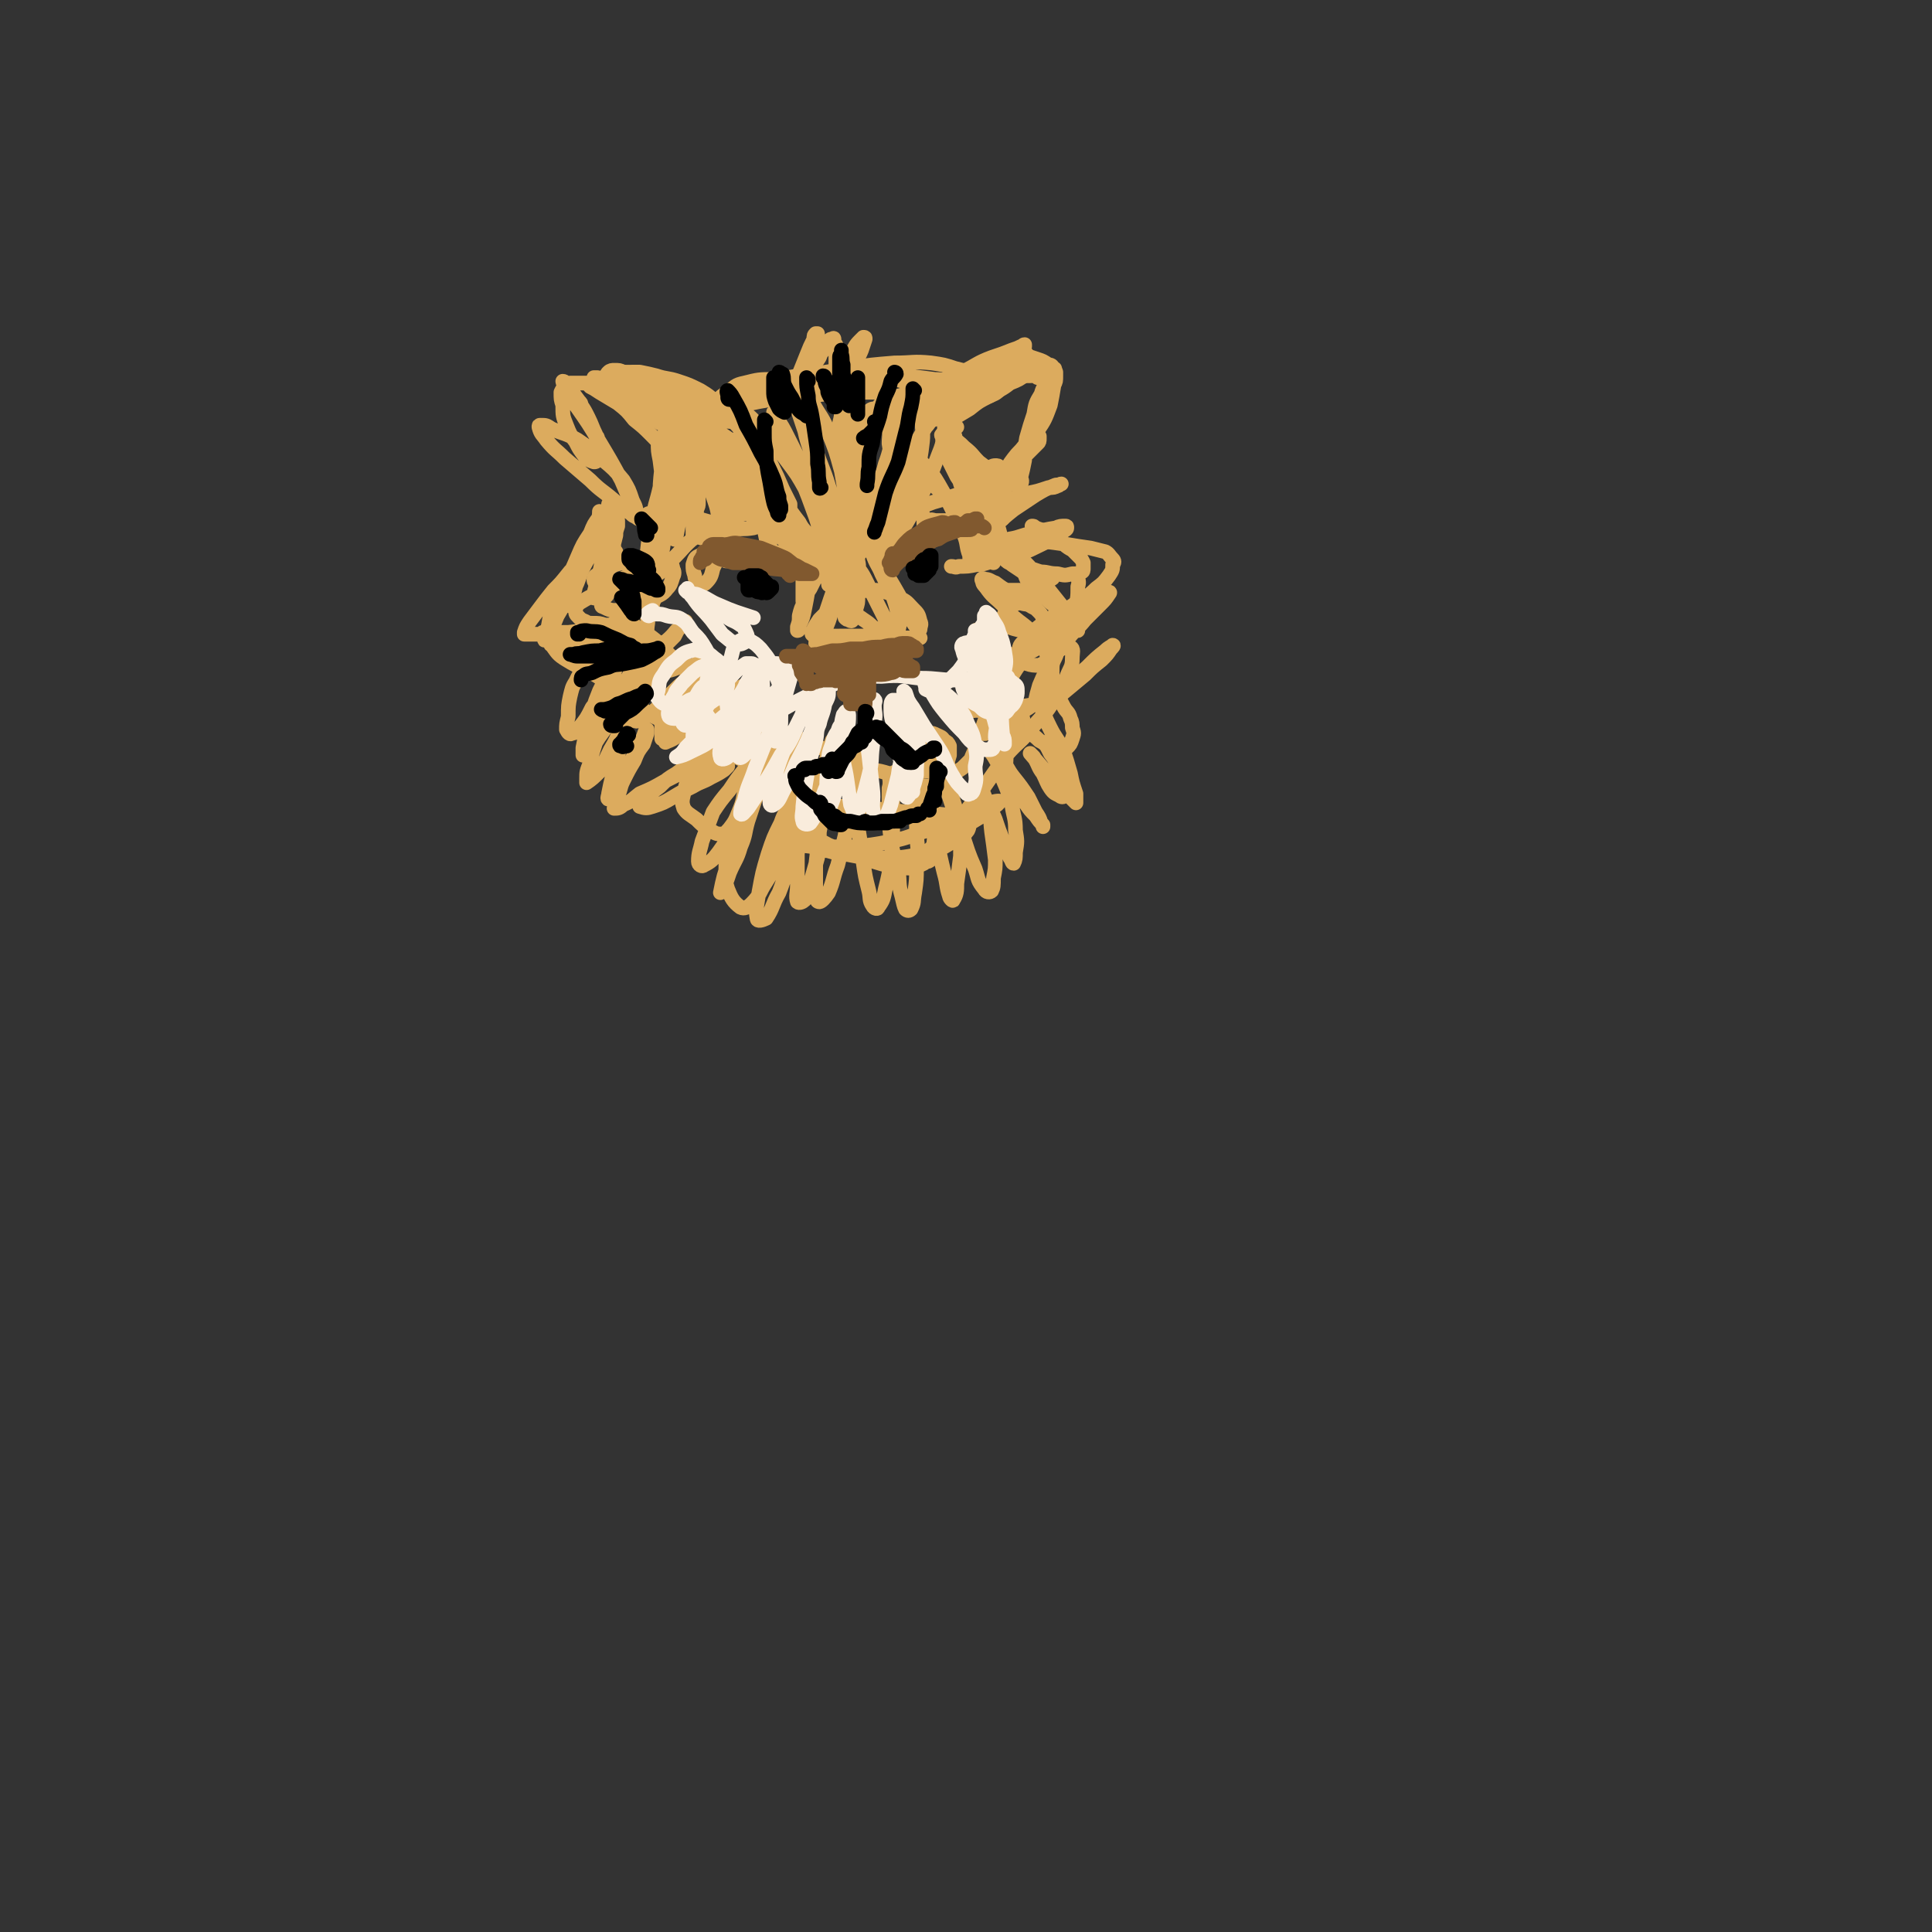 <svg viewBox='0 0 1054 1054' version='1.1' xmlns='http://www.w3.org/2000/svg' xmlns:xlink='http://www.w3.org/1999/xlink'><rect x="0" y="0" width="1054" height="1054" fill="#333333" stroke="none"/><g fill='none' stroke='rgb(220,171,94)' stroke-width='8' stroke-linecap='round' stroke-linejoin='round'><path d='M393,221c0,0 -1,-1 -1,-1 0,0 1,1 0,1 -4,-4 -5,-5 -10,-8 -6,-3 -6,-3 -12,-5 -6,-2 -6,-1 -12,-3 -4,-1 -4,-1 -9,-2 -2,0 -2,0 -3,0 -1,0 -1,0 -1,0 '/><path d='M392,222c-1,0 -1,0 -1,-1 -2,-1 -2,-1 -5,-2 -5,-3 -5,-4 -10,-6 -6,-3 -6,-4 -13,-6 -7,-2 -7,-2 -13,-3 -5,-1 -5,-1 -10,-1 -2,-1 -2,-1 -5,-1 -1,0 -2,0 -3,1 -1,1 -1,1 -1,2 0,1 0,1 1,2 2,2 2,1 5,3 4,2 4,2 8,5 1,0 1,0 2,1 6,3 6,3 12,5 4,2 4,3 9,5 3,1 3,1 6,1 1,1 1,1 2,1 0,0 0,0 0,-1 -1,-2 0,-2 -2,-4 -2,-3 -2,-4 -5,-6 -4,-4 -4,-4 -9,-7 -5,-3 -5,-3 -11,-4 -4,-1 -4,-1 -7,-1 -3,0 -4,-1 -6,0 0,0 0,1 0,2 4,3 4,3 9,5 6,3 6,3 13,5 6,2 6,2 12,4 4,1 4,0 9,1 2,1 2,1 4,1 1,0 1,0 1,1 1,0 1,0 1,0 -1,-1 -1,-2 -3,-3 -2,-2 -2,-2 -6,-3 -4,-3 -4,-3 -9,-4 -6,-3 -6,-3 -13,-4 -5,-1 -5,-1 -11,-2 -4,0 -4,0 -7,0 -1,1 -2,1 -1,2 0,2 1,2 3,4 4,2 4,2 9,4 6,2 6,2 12,3 6,2 6,2 11,3 4,0 4,0 8,1 2,0 2,0 3,1 1,0 1,0 2,0 0,0 0,0 0,0 -2,-1 -2,-2 -5,-3 -4,-2 -4,-2 -8,-4 -6,-2 -6,-2 -12,-4 -5,-1 -5,-2 -10,-3 -7,-1 -7,-1 -13,-2 -3,-1 -3,-1 -6,-1 0,0 -1,-1 -1,0 3,1 4,1 7,3 6,2 6,3 12,6 6,3 6,3 11,6 5,3 5,3 9,6 3,1 3,1 5,2 2,1 2,1 3,2 0,0 0,0 0,0 -1,0 -1,0 -2,-1 -4,-2 -4,-3 -7,-5 -4,-3 -4,-4 -9,-7 -6,-4 -6,-3 -12,-7 -6,-3 -6,-3 -12,-6 -3,-1 -3,-1 -7,-2 -1,0 -2,0 -2,0 3,2 4,3 7,5 5,4 5,4 11,8 6,4 6,5 12,8 6,4 6,4 13,7 5,2 5,1 10,3 2,0 2,0 3,1 1,0 2,0 3,0 0,-1 0,-1 0,-2 -1,-1 -1,-1 -1,-2 -1,-2 -1,-2 -1,-3 -1,-3 -2,-3 -1,-6 0,-2 1,-2 2,-4 2,-2 2,-2 3,-3 1,-1 1,-1 2,-1 0,0 0,1 0,2 -1,2 -1,2 -3,4 -2,3 -1,3 -4,5 -1,2 -1,2 -4,4 -1,1 -1,1 -3,2 -1,0 -1,1 -1,1 0,0 1,0 2,0 3,0 3,0 7,-1 4,-1 4,-2 9,-3 6,-2 6,-2 12,-4 1,0 1,0 3,-1 '/><path d='M377,233c0,0 -1,0 -1,-1 0,0 0,1 0,1 1,0 0,0 0,-1 2,-2 2,-2 4,-3 5,-4 5,-4 11,-6 10,-3 10,-3 20,-5 11,-3 11,-2 23,-4 8,-2 8,-2 17,-3 6,-1 6,0 12,-1 2,0 2,0 4,0 '/><path d='M382,230c-1,0 -1,0 -1,-1 0,-2 0,-2 1,-4 1,-2 1,-3 4,-4 5,-3 6,-4 12,-5 11,-3 11,-2 22,-4 11,-2 11,-1 22,-3 8,0 8,-1 16,-1 6,-1 6,-1 12,0 3,0 3,1 7,2 1,0 1,0 2,0 '/><path d='M384,231c0,0 0,-1 -1,-1 0,0 1,0 1,0 0,0 -1,0 -1,-1 1,-1 2,-2 4,-2 6,-3 6,-3 12,-4 10,-3 10,-3 21,-5 11,-1 11,-1 21,-2 9,-1 9,-1 17,-2 6,0 6,0 12,0 4,0 4,0 8,0 2,-1 2,0 5,0 1,0 1,0 1,0 '/><path d='M434,217c0,-1 -1,-1 -1,-1 0,0 0,0 0,0 1,-2 0,-2 1,-4 1,-4 1,-4 2,-8 2,-5 2,-5 4,-10 2,-5 2,-5 4,-9 0,-2 0,-2 1,-3 0,0 1,0 1,0 0,2 0,3 -1,5 -1,3 -1,3 -2,6 -1,3 -1,3 -2,6 0,2 0,2 -1,4 0,0 0,0 1,0 1,-1 1,-1 2,-2 2,-3 2,-3 4,-6 1,-3 1,-2 3,-5 1,-2 1,-2 2,-4 1,-1 1,-1 2,-1 0,0 1,-1 1,0 0,1 0,2 1,3 0,4 0,4 0,7 0,4 0,4 0,8 -1,3 -1,3 -1,6 -1,1 -1,1 -1,3 0,0 -1,0 -1,0 1,-1 1,-1 2,-3 1,-2 1,-2 2,-4 1,-2 0,-2 2,-3 1,-2 1,-2 2,-4 2,-3 2,-3 3,-5 3,-4 2,-4 5,-7 1,-1 1,-1 2,-2 1,0 1,0 1,1 -1,3 -1,3 -2,6 -2,5 -3,5 -5,8 -2,4 -2,4 -5,7 -1,3 -2,3 -3,5 0,1 1,1 2,1 3,-1 3,-1 5,-2 1,-1 1,-1 3,-1 '/><path d='M492,222c0,0 -1,-1 -1,-1 0,0 0,1 1,0 2,0 2,-1 5,-2 4,-2 4,-3 8,-5 6,-3 6,-4 12,-6 7,-3 7,-3 13,-5 2,-1 2,-1 3,-2 '/><path d='M484,220c0,0 -1,0 -1,-1 0,0 0,1 1,1 3,-1 3,-1 7,-3 7,-3 7,-3 14,-6 10,-4 10,-4 20,-8 8,-4 8,-5 16,-8 6,-2 6,-2 11,-4 3,-1 3,-1 5,-2 1,0 1,-1 2,-1 0,0 0,1 0,1 -2,1 -3,1 -5,2 -4,3 -4,3 -8,5 -5,3 -5,3 -11,5 -8,3 -8,3 -16,6 -8,2 -9,2 -16,5 -5,2 -5,2 -10,4 -1,1 -1,1 -1,2 0,0 1,0 2,0 5,0 5,0 10,-2 8,-2 7,-3 15,-6 8,-3 8,-3 16,-6 5,-2 5,-2 11,-4 4,-2 4,-2 7,-3 3,-2 3,-2 6,-3 1,-1 1,-1 1,-1 0,0 0,0 0,0 -2,2 -2,2 -5,4 -4,2 -4,2 -9,4 -6,3 -6,3 -12,6 -8,4 -8,3 -16,8 -6,3 -6,4 -12,8 -3,2 -3,3 -5,4 0,1 1,1 2,0 5,-3 4,-4 9,-7 8,-5 9,-5 17,-8 7,-4 7,-4 15,-7 6,-2 6,-2 12,-4 4,-1 4,-1 7,-2 2,-1 2,-1 3,-2 0,0 0,0 0,0 0,0 0,0 0,0 -1,0 -1,0 -3,0 -4,1 -4,1 -7,2 -5,2 -5,2 -11,5 -6,3 -6,3 -12,6 -7,4 -7,4 -14,8 -4,3 -4,3 -8,7 -3,2 -4,2 -6,4 0,1 0,1 0,1 4,-1 4,-1 8,-2 8,-4 8,-4 15,-8 8,-4 8,-4 16,-9 6,-3 6,-3 12,-7 4,-2 4,-2 8,-4 1,-1 1,-2 2,-3 0,0 0,0 0,0 0,1 0,1 -1,2 -2,3 -2,3 -5,5 -4,3 -4,3 -9,5 -5,4 -5,3 -11,7 -6,3 -6,3 -11,7 -5,3 -5,3 -10,6 -2,1 -2,1 -3,3 -1,0 -1,1 0,1 3,1 3,0 6,0 '/><path d='M514,215c-1,0 -1,-1 -1,-1 0,0 0,1 0,1 1,-1 1,-2 3,-3 4,-2 5,-1 10,-2 7,-1 7,-1 15,-3 7,-1 7,-1 14,-3 6,0 6,0 11,-1 4,0 4,0 7,0 1,-1 1,0 2,-1 0,0 1,-1 0,-1 -1,-1 -1,-2 -3,-2 -3,-2 -3,-2 -6,-3 -3,-1 -3,-1 -6,-2 0,0 0,0 0,0 -1,-1 -1,-1 -2,-1 0,0 0,0 0,0 1,1 1,1 2,3 0,1 0,1 1,1 '/><path d='M407,221c0,0 0,-1 -1,-1 0,0 0,0 0,-1 -2,-2 -2,-2 -4,-4 0,0 -1,1 0,1 1,5 1,5 4,10 3,6 3,6 6,13 4,8 5,7 9,15 3,6 3,6 6,13 2,4 2,4 4,8 0,1 0,1 0,3 0,0 0,1 0,1 0,-2 0,-3 -1,-4 -2,-4 -3,-3 -6,-7 -4,-5 -4,-5 -8,-10 -5,-7 -5,-7 -11,-12 -5,-5 -5,-5 -11,-9 -3,-3 -3,-3 -6,-5 -1,0 -2,-1 -1,-1 1,3 2,3 4,6 6,7 6,7 12,13 6,8 6,8 13,15 7,7 7,6 13,13 4,4 4,4 8,9 1,3 1,3 3,5 0,1 1,2 1,2 0,0 0,-1 0,-2 -2,-3 -3,-3 -5,-7 -4,-5 -4,-6 -9,-11 -6,-8 -7,-8 -14,-15 -7,-8 -7,-8 -15,-15 -5,-6 -5,-6 -11,-11 -2,-2 -2,-3 -4,-4 0,0 0,2 1,3 3,5 3,5 7,9 5,6 5,6 11,12 7,8 7,7 14,15 6,6 6,6 12,13 4,5 3,5 7,11 1,2 1,3 3,5 0,1 0,1 0,2 0,0 0,0 0,0 0,-2 1,-2 0,-4 -2,-5 -2,-5 -4,-10 -5,-10 -5,-10 -11,-21 -5,-9 -6,-9 -11,-19 -4,-6 -4,-6 -7,-12 0,-1 0,-1 -1,-3 -1,-3 -1,-3 -1,-5 0,-1 0,-1 0,-1 1,0 2,0 3,1 6,4 5,5 10,10 7,8 7,8 13,16 6,8 6,8 11,17 3,6 2,6 5,12 1,3 1,3 2,5 0,1 0,1 0,1 0,-2 1,-3 0,-6 -1,-5 -1,-5 -2,-10 -3,-8 -3,-8 -7,-15 -4,-8 -4,-8 -8,-16 -3,-6 -3,-6 -7,-12 0,-1 -1,-3 -1,-2 0,1 0,3 1,6 2,6 3,6 6,12 4,9 4,9 8,18 4,10 4,10 8,21 3,9 2,9 5,18 1,4 1,5 3,9 1,1 2,1 3,0 1,-4 1,-4 1,-9 1,-8 1,-8 0,-15 -1,-10 -2,-10 -5,-20 -3,-10 -4,-10 -7,-20 -3,-8 -3,-8 -6,-15 -1,-4 -1,-4 -3,-8 -1,-2 -1,-3 -1,-3 0,0 0,2 0,4 2,6 2,6 4,12 2,9 3,9 5,17 2,9 2,9 4,18 2,8 1,8 2,15 1,3 1,4 2,6 0,1 1,1 1,0 0,-3 0,-3 0,-7 0,-6 1,-6 0,-12 -2,-8 -2,-8 -5,-16 -2,-9 -3,-9 -5,-18 -1,-7 -1,-7 -2,-14 0,-3 0,-3 0,-6 0,0 0,-1 0,-1 2,2 2,2 3,4 4,7 5,7 8,15 4,10 4,10 7,21 2,11 2,11 3,22 1,8 0,8 1,17 0,4 -1,4 0,8 0,0 0,1 0,0 1,-4 1,-5 1,-9 0,-9 0,-9 0,-17 -1,-9 -2,-9 -3,-19 -1,-8 -2,-8 -2,-17 -1,-5 -1,-5 -1,-11 1,-4 1,-4 1,-8 1,-2 1,-2 1,-4 0,-1 0,-1 0,-1 1,2 1,3 2,6 1,6 1,6 2,13 2,11 3,11 4,22 0,7 0,7 0,15 0,2 0,2 0,4 0,7 0,7 0,14 0,5 -1,5 -1,10 0,1 1,1 2,0 1,-4 0,-4 1,-9 0,-8 0,-8 0,-16 1,-6 1,-6 0,-13 0,-2 0,-2 0,-4 0,-8 0,-8 0,-15 0,-6 0,-6 1,-12 0,-4 0,-4 2,-7 1,-2 2,-3 4,-3 1,0 2,0 3,2 3,2 3,3 4,7 2,5 1,5 1,10 1,6 1,6 0,13 -1,7 -1,7 -3,13 -2,8 -2,8 -4,15 -2,5 -1,6 -3,11 -1,1 -2,1 -2,1 -1,-1 -1,-3 -1,-5 1,-4 1,-4 2,-9 2,-6 2,-6 4,-12 2,-8 3,-8 5,-16 3,-8 2,-8 5,-17 2,-7 2,-7 5,-13 2,-3 2,-5 4,-6 2,-1 3,-1 4,1 2,4 1,5 2,10 0,8 1,8 0,15 -1,9 -2,10 -4,19 -3,10 -4,10 -8,20 -3,7 -3,7 -7,14 -2,4 -2,5 -4,7 -1,1 -2,0 -2,-1 0,-4 0,-5 1,-9 1,-7 1,-7 4,-12 2,-7 3,-6 6,-13 2,-6 2,-6 5,-13 3,-6 2,-6 5,-12 3,-5 3,-5 6,-10 2,-2 2,-3 4,-5 2,-1 2,-2 4,-1 1,0 2,1 2,2 1,4 0,4 0,8 -1,6 -1,6 -3,11 -3,8 -3,8 -6,15 -4,9 -4,9 -9,18 -4,7 -4,7 -9,13 -2,2 -3,4 -5,4 -1,0 -1,-2 -2,-4 0,-3 0,-3 0,-5 0,-3 0,-3 1,-6 1,-3 1,-4 4,-7 2,-4 2,-4 5,-8 3,-2 3,-2 5,-4 1,-1 2,-2 2,-1 1,0 1,1 1,3 -1,3 -1,3 -3,5 -2,4 -2,4 -5,7 -3,3 -3,3 -6,5 -4,2 -4,2 -8,3 -4,2 -5,2 -9,3 -1,1 -1,1 -2,2 -3,1 -3,1 -6,2 -1,0 -1,1 -2,1 -2,2 -2,2 -4,4 -1,1 -1,1 -1,2 -1,2 -1,3 0,4 1,1 2,1 4,2 2,0 2,0 4,0 2,0 2,0 3,0 1,0 1,0 1,1 0,0 0,0 0,1 0,0 0,0 -1,0 -3,0 -3,0 -5,-1 -3,0 -3,-1 -6,-2 -2,-2 -2,-2 -5,-4 -2,-1 -2,-2 -4,-2 -1,-1 -2,-1 -3,0 -1,2 -1,3 -2,6 0,2 0,2 -1,5 0,4 0,4 0,8 0,3 0,3 0,6 0,2 0,2 0,4 0,0 0,0 0,0 0,-2 0,-2 0,-4 1,-4 1,-4 1,-9 0,-5 0,-5 1,-10 1,-5 0,-5 1,-9 1,-2 1,-3 1,-3 1,0 1,1 1,2 1,2 1,2 1,5 0,5 -1,5 -1,10 -1,6 -1,6 -2,11 -1,6 -1,6 -2,11 -1,5 -1,5 -3,9 0,2 0,3 -1,3 0,0 0,-1 0,-2 1,-3 1,-3 1,-6 1,-4 1,-4 3,-8 1,-4 1,-4 3,-7 2,-4 2,-4 4,-8 2,-3 2,-3 5,-6 2,-2 2,-2 4,-4 1,0 2,-1 3,-1 1,1 0,3 0,5 0,5 0,5 -1,9 -2,6 -2,5 -4,11 -2,6 -2,6 -4,12 -1,5 -1,5 -2,10 -1,2 -1,4 -1,4 0,0 1,-2 2,-4 2,-5 2,-5 4,-10 2,-6 2,-6 3,-11 2,-6 3,-6 4,-12 2,-4 1,-5 3,-9 1,-4 1,-3 3,-7 0,-1 0,-1 0,-2 0,0 1,1 1,2 -1,3 -1,3 -1,6 -1,3 -1,3 -2,7 0,5 0,5 -1,9 0,5 0,5 -1,9 0,3 0,4 0,6 1,1 1,1 2,1 1,1 2,1 2,0 1,-2 1,-2 2,-5 0,-1 0,-1 0,-1 1,-3 1,-3 1,-6 0,-1 0,-1 0,-2 0,-4 0,-4 0,-8 0,-1 0,-1 0,-2 0,-4 1,-4 0,-8 0,-3 -1,-3 -2,-6 0,0 0,0 0,-1 0,0 -1,0 -1,0 0,3 0,3 1,6 2,6 3,5 6,11 3,6 3,6 6,12 3,6 3,6 6,12 2,3 1,4 4,7 0,1 1,2 2,1 1,-1 0,-2 0,-4 1,-4 1,-4 0,-8 -1,-5 -1,-5 -3,-11 -3,-6 -3,-6 -6,-12 -2,-5 -3,-5 -5,-11 -2,-4 -2,-4 -3,-8 -1,-1 -1,-2 -1,-2 -1,0 0,1 0,2 1,3 1,3 3,7 4,5 4,4 7,10 4,6 4,6 8,13 3,5 2,6 5,11 2,3 2,3 4,6 1,1 1,2 2,2 0,1 1,1 1,0 0,-2 1,-2 0,-4 -1,-4 -1,-4 -4,-7 -3,-3 -3,-4 -8,-6 -6,-3 -6,-3 -12,-4 -6,0 -7,0 -12,2 -6,2 -6,2 -11,6 -4,4 -4,4 -8,8 -2,3 -2,3 -3,5 -1,2 -1,2 -1,3 2,2 3,2 6,2 5,1 5,0 11,0 7,0 7,0 14,0 6,0 6,0 12,0 4,0 4,0 9,0 2,0 2,0 5,0 1,0 1,0 2,0 0,0 0,0 0,0 -3,0 -3,0 -6,0 -5,0 -5,0 -11,0 -7,-1 -7,-1 -14,-1 -7,0 -7,0 -13,0 -5,0 -6,0 -10,1 -2,1 -3,1 -3,3 0,1 1,1 2,2 3,1 4,1 8,1 4,0 4,0 9,0 4,0 4,1 8,0 3,-1 3,-1 5,-3 1,-1 1,-1 2,-2 0,-2 0,-2 0,-4 -1,-2 -1,-2 -3,-3 -2,-2 -2,-2 -5,-4 -4,-3 -4,-2 -7,-5 -3,-2 -3,-2 -5,-5 -2,-3 -1,-3 -2,-6 -2,-5 -2,-5 -3,-9 -1,-1 0,-1 -1,-3 -1,-3 -1,-3 -2,-7 0,-1 0,-1 0,-2 -1,-3 -1,-3 -2,-6 0,-1 0,-1 0,-1 -1,-1 -1,-2 -1,-2 0,1 0,2 0,4 1,3 1,3 1,6 1,5 2,5 3,10 0,3 0,3 0,6 0,0 0,1 0,1 0,-1 0,-2 -1,-3 -1,-5 -1,-5 -4,-10 -2,-6 -2,-6 -5,-12 -5,-7 -5,-7 -10,-13 -5,-8 -6,-8 -12,-15 -6,-6 -6,-6 -11,-12 -4,-5 -4,-5 -8,-10 -1,-2 -2,-4 -2,-4 -1,0 -1,1 0,3 2,6 2,6 5,12 2,7 3,7 5,14 3,7 4,7 6,14 2,6 2,6 3,11 1,2 1,2 2,4 0,0 0,-1 0,-1 -1,-3 0,-3 -2,-6 -2,-4 -3,-4 -6,-7 -4,-5 -4,-5 -8,-10 -5,-6 -5,-6 -10,-12 -4,-6 -4,-6 -8,-12 -3,-3 -3,-3 -5,-7 -1,0 -1,-1 -1,-1 4,4 4,5 8,10 6,7 6,7 13,15 7,8 7,8 15,17 7,6 7,6 13,12 4,4 4,4 8,8 1,1 1,1 2,2 0,0 0,-1 0,-1 -1,-3 -1,-4 -3,-6 -3,-5 -3,-5 -7,-10 -6,-6 -6,-6 -12,-12 -7,-8 -7,-8 -14,-16 -7,-7 -6,-7 -14,-13 -3,-4 -4,-4 -7,-6 -1,-1 -2,0 -2,1 1,4 1,5 3,10 2,7 2,7 5,14 2,8 3,8 4,15 2,7 2,7 3,14 1,5 0,5 1,10 0,0 1,0 1,0 0,-2 1,-3 1,-6 0,-7 0,-7 0,-14 -1,-8 0,-8 -2,-17 -2,-9 -2,-9 -5,-18 -3,-7 -3,-7 -7,-13 0,-2 -1,-4 -2,-4 0,0 0,2 0,4 -1,6 -1,6 -1,11 0,7 0,7 0,14 0,5 0,5 0,11 0,2 0,2 -1,4 0,6 0,6 -1,11 0,1 0,1 0,2 -1,2 -1,2 -1,3 0,0 0,0 0,0 0,-1 0,-1 0,-3 0,-1 0,-1 0,-2 0,-4 0,-4 1,-8 0,-7 1,-7 1,-15 0,-7 0,-7 0,-13 -1,-6 0,-6 -1,-12 0,-4 0,-4 -1,-8 -1,-1 -1,-3 -2,-2 -1,1 -1,3 -2,6 -1,6 0,6 -1,12 0,8 0,8 0,16 -1,8 -1,8 -2,16 -1,6 -1,6 -2,11 -1,1 -1,3 -1,2 0,-2 0,-3 1,-7 0,-6 1,-6 2,-12 1,-7 0,-7 1,-13 0,-6 0,-6 0,-13 1,-5 1,-5 1,-10 0,-2 0,-4 0,-4 -1,0 -2,1 -3,3 -2,4 -2,4 -3,8 -4,10 -4,10 -7,20 -2,9 -3,9 -4,19 -2,8 -2,8 -3,17 0,5 -1,6 1,10 0,2 3,2 5,1 5,-3 4,-5 9,-9 5,-5 5,-6 11,-11 6,-4 6,-4 12,-7 6,-3 6,-3 12,-5 4,-1 4,-1 8,-1 3,0 3,0 6,1 1,1 1,1 2,2 1,1 1,1 1,2 0,1 -1,1 -2,2 -4,0 -4,0 -7,1 -6,1 -6,0 -11,1 -6,1 -6,1 -12,2 -3,0 -3,0 -6,1 -1,0 -1,1 -1,1 3,1 4,1 8,2 8,2 8,2 16,3 8,2 8,1 16,3 7,1 7,1 13,3 5,1 5,0 9,2 2,1 2,1 3,3 0,0 1,0 1,0 -1,0 -1,0 -3,0 -3,-1 -3,-1 -7,-2 -6,-1 -6,-1 -12,-3 -9,-1 -9,-2 -17,-3 -8,-2 -8,-2 -16,-2 -5,1 -6,1 -10,4 -3,1 -3,2 -4,5 0,3 0,3 1,6 0,2 1,3 3,5 1,0 2,0 3,-1 3,-3 3,-4 4,-8 3,-6 3,-6 4,-12 2,-8 2,-8 4,-15 1,-2 1,-2 2,-4 1,-6 1,-6 2,-12 0,-2 0,-2 0,-4 1,-6 1,-6 2,-13 0,-7 1,-7 1,-15 -1,-2 -1,-2 -3,-4 0,-1 -1,-1 -2,-1 -3,0 -3,-1 -6,1 -5,3 -5,4 -8,8 -5,6 -5,6 -9,13 -5,8 -5,8 -9,16 -3,6 -3,6 -5,13 -4,10 -4,10 -6,20 -1,4 -2,5 -1,9 0,1 1,1 2,0 1,-2 1,-3 2,-6 2,-6 2,-6 3,-12 2,-7 1,-7 2,-14 1,-8 1,-8 2,-15 1,-8 0,-8 1,-16 0,-6 0,-6 0,-12 -1,-3 0,-4 -1,-5 -1,-1 -2,-1 -2,0 -1,4 -1,5 -2,10 -1,7 -1,7 -1,15 -1,9 -1,9 -1,19 0,9 0,9 -1,18 0,5 0,5 0,10 1,1 1,3 1,3 1,0 1,-2 1,-3 1,-5 1,-5 1,-10 1,-6 1,-6 1,-13 0,-6 0,-6 -1,-13 -1,-7 -1,-7 -2,-15 -1,-5 -1,-5 -1,-10 0,-1 -1,-2 0,-2 0,0 0,1 1,2 1,3 1,3 2,6 1,3 1,3 1,7 1,3 1,3 1,6 0,3 0,3 1,6 0,1 0,1 1,2 0,0 0,0 0,-1 0,-2 0,-3 0,-5 0,-4 0,-4 -1,-8 -1,-5 -1,-5 -4,-9 -2,-4 -2,-4 -6,-8 -4,-4 -4,-4 -9,-8 -4,-5 -4,-5 -9,-9 -5,-3 -5,-3 -10,-6 -3,-2 -3,-2 -5,-3 -1,-1 -1,-1 -1,-2 0,0 0,0 0,0 0,0 0,0 0,0 0,0 0,0 0,0 0,0 0,0 0,0 -1,0 -1,0 -3,0 -1,0 -1,0 -3,0 -2,0 -2,0 -4,0 -2,1 -2,1 -3,2 -1,1 -1,1 -2,3 0,4 0,4 1,7 0,6 0,6 2,11 2,5 2,5 5,9 2,4 2,4 5,8 2,2 2,2 5,3 1,0 1,0 2,-1 1,0 1,0 1,-1 0,-2 0,-2 0,-4 0,-1 0,-1 0,-1 0,-3 0,-3 -1,-6 0,-1 -1,-1 -1,-2 -2,-4 -2,-5 -4,-9 -2,-4 -2,-4 -4,-7 0,-1 0,-1 -1,-2 -3,-4 -3,-4 -6,-8 -1,-2 -2,-3 -3,-3 0,0 0,1 1,2 3,6 3,6 6,11 7,10 7,10 13,20 6,10 6,10 12,21 3,7 3,7 6,14 1,3 1,3 2,6 0,0 0,0 0,-1 0,-4 0,-4 -2,-8 -2,-6 -2,-6 -5,-11 -5,-6 -5,-6 -11,-11 -6,-6 -7,-6 -14,-11 -7,-4 -7,-3 -14,-6 -3,-2 -3,-2 -6,-2 -1,0 -1,0 -1,1 1,4 2,4 4,7 5,6 5,5 10,10 7,6 7,6 14,12 6,6 6,5 13,11 3,3 3,3 7,6 3,1 2,2 5,3 1,1 1,1 2,1 1,0 1,0 2,-1 2,-1 2,-2 4,-2 3,-1 4,-1 7,-1 6,0 6,1 12,2 7,2 7,2 14,4 '/><path d='M483,265c0,0 -1,-1 -1,-1 0,0 1,0 1,1 -2,5 -3,5 -5,10 -2,4 -3,5 -2,8 1,2 3,2 5,1 7,-1 7,-2 13,-4 7,-3 7,-3 15,-6 7,-2 7,-2 13,-4 5,-2 5,-2 10,-4 3,-2 3,-2 6,-4 1,-1 1,-1 3,-2 1,-1 1,-1 2,-3 1,-1 1,-1 2,-2 0,-1 -1,-1 -2,-1 -2,0 -2,1 -4,1 -1,1 -1,0 -2,1 -2,2 -2,2 -3,5 -3,4 -4,4 -4,9 -1,2 0,3 2,4 1,1 2,1 4,0 5,-3 4,-4 8,-8 5,-5 4,-5 9,-11 4,-4 4,-4 8,-8 2,-2 2,-2 5,-5 1,-1 1,-1 1,-3 0,0 0,-1 0,-1 -2,0 -2,0 -4,1 -2,1 -2,2 -4,4 -3,4 -3,3 -6,7 -3,4 -3,4 -5,9 -3,5 -2,5 -4,9 0,2 -1,3 0,3 2,-2 3,-3 5,-6 4,-6 4,-7 8,-14 5,-7 5,-7 9,-16 4,-6 4,-6 7,-14 1,-5 1,-5 2,-11 1,-2 1,-2 1,-5 0,-1 0,-2 0,-2 -2,1 -2,2 -4,4 -2,4 -3,4 -4,8 -3,5 -3,5 -4,11 -2,6 -2,6 -4,13 -1,6 -1,6 -1,12 -1,5 -1,5 -2,9 0,2 1,2 0,4 0,0 0,0 -1,0 -1,1 -1,1 -2,0 -4,0 -4,1 -7,-1 -3,-2 -3,-2 -6,-5 -3,-3 -3,-3 -7,-6 -4,-4 -3,-4 -8,-8 -3,-3 -3,-3 -7,-5 -2,-1 -2,-2 -4,-2 -1,0 -2,0 -1,1 0,2 1,2 3,4 4,5 5,4 9,9 5,4 5,4 9,10 4,4 4,4 7,9 2,4 2,4 4,8 1,2 1,2 1,4 0,1 0,1 0,1 '/><path d='M521,238c0,0 -1,0 -1,-1 0,0 1,1 0,1 -1,-1 -2,-4 -3,-4 -2,0 -2,2 -2,4 1,5 1,5 2,10 3,7 4,7 7,14 3,9 4,9 6,18 3,8 2,8 4,16 1,5 1,5 2,9 0,0 1,1 1,1 0,-1 0,-2 0,-4 -1,-5 -1,-5 -2,-10 -1,-7 -1,-7 -3,-14 -2,-9 -2,-9 -5,-18 -3,-8 -4,-8 -7,-16 -2,-4 -3,-7 -4,-9 -1,0 0,2 0,4 1,5 2,5 4,11 2,7 2,7 4,14 3,8 3,8 5,17 1,8 0,8 1,15 0,5 0,5 0,9 0,1 0,2 0,2 -1,-1 -1,-2 -1,-4 -2,-5 -1,-6 -3,-11 -3,-7 -3,-7 -6,-13 -4,-8 -4,-8 -8,-15 -3,-5 -3,-5 -7,-9 -1,-2 -2,-3 -3,-2 -1,2 0,3 0,6 -1,6 -1,6 0,12 0,7 1,7 2,13 0,7 0,7 1,13 0,4 0,4 0,8 0,1 0,3 0,3 0,0 0,-1 0,-2 0,-4 0,-4 0,-7 1,-5 0,-5 1,-10 0,-2 0,-3 1,-5 1,-1 2,0 4,0 3,0 3,0 7,0 5,-1 5,-1 9,-3 4,-1 4,-1 8,-3 2,-1 2,-1 3,-2 1,0 1,0 1,0 -2,2 -2,3 -4,5 -3,2 -3,2 -6,3 -4,2 -4,3 -7,4 -4,1 -5,1 -8,0 -4,-1 -5,-1 -8,-4 -4,-4 -4,-4 -7,-9 -2,-6 -2,-6 -2,-12 0,-2 0,-4 2,-4 3,0 5,2 8,4 6,5 6,5 12,10 5,6 6,5 10,12 4,5 4,5 7,11 3,4 2,4 5,9 0,1 1,2 1,2 0,0 1,-1 0,-2 0,-4 0,-4 -1,-7 -2,-6 -2,-6 -5,-12 -3,-7 -3,-7 -6,-13 -4,-7 -4,-7 -8,-13 -2,-4 -2,-4 -4,-8 0,-1 -1,-2 0,-2 3,3 4,4 7,7 5,5 5,5 9,11 4,5 4,5 7,11 3,5 2,5 4,10 1,4 1,4 2,7 1,2 0,2 1,4 0,1 0,1 0,1 -1,1 0,1 -1,2 -2,1 -2,1 -4,2 -4,2 -4,2 -8,3 -1,0 -1,0 -2,0 -5,1 -5,1 -10,1 -2,1 -2,0 -4,0 '/><path d='M344,321c0,0 -1,-1 -1,-1 0,0 1,0 1,0 0,3 -1,3 0,6 0,2 -1,3 1,4 1,1 2,1 3,0 3,-1 3,-2 4,-5 1,-3 1,-3 2,-7 0,-1 0,-1 0,-2 0,-3 1,-3 1,-6 0,-1 0,-2 -1,-2 -2,0 -3,0 -5,1 -4,2 -3,3 -6,5 -4,2 -4,2 -7,5 -3,2 -3,3 -5,6 -2,2 -3,2 -3,4 0,1 0,2 1,2 4,2 4,2 8,2 5,0 5,0 10,-1 5,-1 5,-2 9,-5 4,-3 5,-2 8,-6 2,-2 2,-3 3,-6 1,-2 1,-3 0,-5 0,-2 -1,-2 -3,-3 -3,-1 -3,-1 -7,-2 -4,-1 -4,-1 -9,0 -4,0 -4,0 -8,2 -5,1 -5,1 -9,4 -3,1 -3,1 -6,3 -1,1 -1,1 -1,2 0,1 0,2 2,2 3,1 3,0 7,0 5,0 5,0 10,0 5,-1 5,-1 9,-3 5,-2 5,-2 9,-4 2,-2 2,-2 4,-4 0,0 1,-1 0,-1 -2,1 -3,1 -6,2 -5,3 -5,3 -10,6 -5,3 -5,3 -11,5 -5,3 -6,2 -11,4 -6,3 -6,3 -11,6 -1,1 -2,2 -2,4 0,2 0,2 2,4 2,2 2,1 5,3 1,0 1,0 2,0 4,0 4,0 7,1 2,0 2,0 3,0 4,-2 4,-2 8,-5 3,-2 3,-2 6,-4 1,0 1,-1 2,-1 2,-2 2,-2 5,-3 1,-1 1,-1 2,-1 1,0 1,1 0,1 0,1 0,1 0,2 -2,1 -2,1 -4,1 -2,1 -2,0 -5,1 -2,0 -2,-1 -4,0 -2,0 -3,0 -3,1 -1,1 0,2 1,4 3,3 3,2 6,5 5,3 5,3 9,6 4,3 4,4 7,7 2,2 2,2 4,4 1,1 1,1 1,1 1,0 0,0 0,-1 -2,-1 -2,-1 -4,-2 -2,-2 -2,-2 -5,-4 -4,-2 -3,-3 -7,-5 -4,-2 -4,-2 -8,-5 -3,-1 -3,-1 -5,-2 -1,0 -1,0 -1,0 3,3 3,4 7,7 6,4 6,3 12,7 6,4 6,4 11,7 4,2 4,2 8,4 1,0 2,0 3,0 1,0 1,-1 1,-1 0,-1 0,-1 -1,-1 -3,-1 -3,-1 -6,-1 -4,1 -4,2 -9,3 -5,1 -5,0 -10,2 -5,2 -5,2 -10,4 -3,2 -2,3 -5,5 -1,1 -2,1 -2,1 1,0 2,0 4,-2 4,-3 4,-3 8,-7 5,-5 4,-5 9,-11 5,-6 5,-6 10,-11 2,-4 2,-4 5,-7 1,0 1,-1 1,-1 -2,2 -2,3 -5,5 -4,5 -4,4 -9,9 -5,4 -5,4 -10,9 -5,6 -5,6 -9,13 -4,5 -3,6 -6,12 -1,2 -2,3 -2,5 1,0 2,-1 2,-2 3,-4 3,-4 6,-8 3,-6 3,-6 6,-13 2,-6 2,-6 3,-13 2,-6 2,-6 3,-12 0,-4 1,-4 0,-8 -1,-3 -1,-3 -2,-5 -2,-1 -2,-1 -4,-1 -2,0 -2,1 -3,3 -3,3 -2,4 -3,8 -1,1 -1,1 -2,3 -1,7 -1,7 -2,15 -2,8 -2,8 -3,16 0,3 -1,4 0,7 0,1 1,3 2,2 1,0 1,-2 2,-4 1,-1 0,-1 1,-2 2,-4 1,-4 4,-9 2,-4 2,-4 5,-8 3,-4 3,-4 7,-7 1,-2 2,-2 4,-3 1,0 2,-1 3,0 1,3 0,4 -1,7 -1,5 -1,5 -3,10 -3,5 -3,5 -6,10 -2,5 -2,5 -4,10 -1,2 -2,2 -2,5 1,0 1,1 2,0 3,-1 3,-1 6,-3 5,-4 5,-4 9,-9 5,-4 5,-5 10,-9 3,-4 3,-4 6,-8 1,-1 1,-2 1,-2 1,0 0,1 0,2 -2,3 -2,3 -5,6 -2,4 -3,4 -5,8 -3,4 -3,4 -6,8 -2,4 -1,5 -3,9 0,3 0,3 0,7 0,1 0,1 0,1 2,0 3,-1 5,-3 3,-3 3,-4 5,-8 3,-4 2,-4 5,-8 2,-4 1,-5 4,-8 1,-2 1,-2 3,-4 0,0 1,1 1,1 -1,3 0,3 -2,6 -1,4 -2,4 -4,7 -3,3 -3,3 -5,6 -3,4 -3,3 -6,7 -2,2 -2,2 -4,5 0,0 0,1 0,1 2,-1 3,-1 6,-3 6,-4 6,-4 11,-8 5,-5 5,-5 11,-10 4,-3 5,-3 9,-7 3,-1 3,-2 6,-3 0,0 0,0 1,1 '/><path d='M397,385c0,0 0,-1 -1,-1 0,0 0,0 -1,0 -3,1 -3,1 -6,2 -1,0 -2,-1 -3,0 0,0 0,0 1,0 4,2 4,2 9,4 7,2 7,2 14,4 8,2 8,2 16,5 7,3 7,3 13,5 4,2 4,2 9,4 '/><path d='M390,369c-1,0 -1,-1 -1,-1 -1,0 -2,0 -3,0 -4,-1 -4,-2 -8,-2 -1,0 -2,1 -1,2 1,3 2,4 5,6 5,5 6,5 12,9 7,5 7,5 15,10 7,4 7,4 15,8 4,2 5,1 9,3 2,0 2,0 3,0 0,0 0,0 0,0 '/><path d='M399,396c0,0 0,-1 -1,-1 -7,-2 -7,-2 -14,-4 -7,-2 -7,-3 -15,-5 -3,0 -3,-1 -6,0 -1,0 -1,1 0,2 4,3 4,4 10,6 7,4 7,3 15,6 9,3 9,3 18,5 8,2 8,2 17,4 4,1 5,0 9,1 2,0 2,0 3,1 0,0 0,1 -1,1 -3,1 -3,1 -7,1 -6,0 -6,0 -12,-1 -7,-1 -7,-2 -14,-3 -3,-1 -4,-1 -7,-2 0,0 0,1 0,1 5,3 5,4 10,6 8,3 8,2 16,5 8,2 7,3 15,5 5,1 5,1 10,2 2,0 3,0 5,-1 2,-1 1,-1 2,-3 '/><path d='M441,414c0,0 0,-1 -1,-1 -4,0 -4,0 -8,1 -4,1 -5,1 -8,4 -2,2 -3,3 -3,6 0,3 0,3 2,5 2,3 3,3 6,4 3,1 4,1 7,1 4,-1 5,-1 8,-4 3,-2 3,-3 5,-6 3,-4 2,-5 4,-9 1,-3 1,-4 1,-7 0,-2 0,-3 0,-4 0,0 0,0 0,0 -1,3 -1,3 -2,6 -1,4 -1,4 -2,7 0,4 0,4 -1,7 0,2 0,2 0,3 1,1 2,1 3,0 2,-2 2,-3 4,-6 2,-2 1,-2 3,-4 1,-1 1,-1 2,-2 0,-1 0,-1 1,-2 0,-1 0,0 1,-1 1,0 1,0 1,-1 1,0 1,0 1,0 1,0 1,-1 1,-1 0,1 1,1 1,2 0,2 0,2 0,4 0,0 0,0 0,1 0,3 0,3 1,7 0,2 0,3 2,5 2,1 2,1 4,2 1,0 1,1 2,1 '/><path d='M491,391c0,0 -1,-1 -1,-1 0,0 0,1 0,1 1,3 0,4 2,6 2,5 3,5 6,9 3,4 3,5 7,8 2,2 3,3 6,4 2,0 3,0 5,-1 1,-1 1,-2 2,-5 0,-2 0,-3 0,-5 -1,-2 -1,-2 -3,-3 -1,-2 -2,-2 -4,-3 -2,-1 -2,-1 -4,-1 -1,0 -2,0 -2,1 -1,2 -1,2 -1,5 0,3 0,3 2,6 1,3 2,3 4,6 2,2 1,2 3,4 1,1 2,2 3,2 0,0 1,0 1,0 0,-1 0,-1 -1,-2 -2,-1 -2,-1 -5,-1 -5,-1 -5,0 -9,0 -6,0 -6,-1 -11,0 -3,0 -3,0 -5,2 -1,1 -1,2 0,3 2,2 3,1 7,2 4,1 4,2 9,1 5,0 5,0 9,-2 4,-2 4,-2 8,-4 3,-2 3,-2 6,-4 2,-2 2,-2 4,-4 1,-1 1,-2 2,-4 1,-2 1,-3 1,-5 0,-3 0,-3 -1,-6 -1,-2 -2,-2 -4,-4 -2,-2 -2,-2 -3,-5 -1,-1 -1,-2 0,-2 1,-1 1,-1 3,-1 4,0 5,-1 9,0 3,1 3,2 6,3 1,1 1,2 3,3 1,0 1,1 1,1 0,0 0,-1 0,-1 0,-1 0,-1 -1,-2 -2,-2 -2,-2 -4,-3 -1,-1 -1,-2 -3,-2 0,-1 -1,-1 -1,-1 -1,0 0,0 0,1 0,0 -1,0 0,0 1,2 1,2 2,3 0,0 0,0 0,0 2,1 2,2 4,2 3,1 3,1 6,1 2,0 2,0 3,0 1,0 1,0 1,0 2,-1 2,-1 4,-1 0,0 0,0 1,0 '/><path d='M537,347c0,0 -1,0 -1,-1 0,0 1,1 1,1 -2,-1 -3,-2 -4,-3 0,-1 0,0 1,0 3,3 3,4 7,6 4,4 4,4 10,7 4,3 4,3 9,5 3,1 4,1 7,1 2,-1 2,-1 4,-2 1,-2 1,-2 0,-4 0,-3 0,-3 -2,-5 -2,-3 -2,-3 -5,-6 -4,-4 -4,-4 -8,-7 -5,-4 -5,-4 -9,-9 -4,-4 -5,-4 -8,-8 -2,-3 -3,-3 -3,-5 -1,-1 0,-2 1,-1 3,0 3,1 6,2 4,3 4,3 8,5 3,2 3,2 7,3 2,1 2,1 4,2 1,0 2,0 3,-1 0,0 0,0 1,-1 0,-1 0,-1 -1,-2 -1,-1 -2,-1 -4,-1 -3,-1 -3,-1 -6,-1 -4,0 -4,0 -8,0 -2,1 -2,1 -3,2 -1,0 -1,0 -1,1 1,1 1,1 2,1 3,1 3,1 6,2 3,0 3,0 6,1 3,1 3,0 6,2 2,1 2,1 3,2 2,2 2,2 3,4 0,1 0,2 0,4 -1,2 -1,3 -2,5 -3,5 -3,5 -6,9 -4,7 -5,7 -9,14 -4,7 -4,7 -8,13 -4,6 -5,6 -7,12 -1,3 -2,5 -1,6 2,1 4,-1 8,-3 5,-3 5,-3 11,-7 4,-3 4,-2 9,-6 3,-3 3,-3 6,-6 2,-3 1,-3 3,-6 '/><path d='M498,219c0,0 0,-1 -1,-1 0,0 0,1 -1,0 -2,0 -2,0 -3,0 0,0 0,0 0,0 -1,0 -2,0 -1,-1 1,0 1,-1 3,-1 7,-3 7,-3 13,-5 10,-3 10,-3 19,-5 8,-2 8,-2 17,-3 6,-1 6,-2 13,-2 4,-1 4,-1 8,0 1,0 1,0 3,1 0,0 1,1 0,1 0,1 -1,1 -2,1 -2,1 -2,1 -5,1 -4,0 -4,0 -8,-1 -6,0 -6,0 -12,0 -7,0 -7,0 -14,1 -7,1 -7,2 -13,5 -6,3 -6,3 -11,6 -5,3 -4,3 -9,6 -3,2 -3,2 -7,3 -2,1 -3,2 -5,2 -1,-1 -2,-1 -2,-2 -1,-2 -1,-4 1,-5 2,-2 3,-2 6,-3 10,-3 11,-3 21,-6 9,-2 9,-2 18,-5 7,-1 7,-1 14,-3 4,-1 4,-1 9,-2 3,0 3,0 6,-1 3,0 3,0 6,0 2,0 2,0 4,1 1,0 1,0 2,1 1,0 1,0 1,1 1,0 1,0 0,1 0,1 0,1 0,1 -1,1 -1,1 -2,1 '/><path d='M487,216c0,0 0,-1 -1,-1 0,0 1,0 1,1 1,0 1,1 2,1 4,1 4,1 8,1 7,-1 7,-1 14,-3 8,-1 8,-2 16,-4 5,-1 5,-1 11,-2 3,0 3,0 5,0 2,0 2,1 3,2 0,1 0,1 -1,2 -2,2 -3,2 -5,3 -4,1 -4,0 -7,2 -1,0 -1,0 -2,1 -5,1 -5,1 -10,2 -3,1 -3,1 -5,2 -1,0 -1,0 -1,1 -2,0 -2,1 -3,1 -1,0 -1,0 -2,-1 -1,-1 0,-2 -1,-3 -1,-3 -2,-2 -3,-5 -2,-1 -1,-2 -3,-3 -3,-2 -3,-2 -6,-3 -4,-2 -4,-2 -8,-3 -6,-1 -6,-1 -12,-2 -8,-1 -8,0 -16,0 -9,0 -9,1 -19,1 -10,1 -10,0 -20,1 -8,0 -8,0 -16,2 -5,1 -5,2 -9,5 -3,2 -4,2 -5,5 -2,2 -2,3 -2,5 1,1 2,1 3,0 4,-2 3,-2 8,-5 6,-3 6,-4 13,-7 11,-4 12,-3 23,-6 13,-3 13,-3 26,-5 12,-2 13,-2 25,-3 10,0 10,-1 20,0 7,1 7,1 13,3 4,1 4,1 8,2 1,1 1,2 2,3 0,1 0,1 0,2 0,0 0,0 0,0 -2,1 -2,0 -3,0 -4,0 -4,0 -7,0 -6,0 -6,-1 -11,-1 -8,-1 -8,-1 -15,-2 -10,-1 -10,-1 -21,-1 -11,-1 -11,-1 -22,0 -11,0 -11,0 -22,2 -11,2 -11,2 -22,6 -8,3 -8,4 -15,8 -5,3 -5,3 -9,6 -2,1 -2,2 -2,3 0,1 1,0 2,0 '/><path d='M336,301c-1,0 -1,-1 -1,-1 -1,0 0,1 0,1 0,-5 -1,-6 -2,-12 0,-5 0,-5 0,-10 -1,-1 -1,-1 -1,-2 0,-1 0,-2 0,-2 1,1 1,2 2,3 0,1 0,1 0,2 0,5 1,5 1,10 0,5 0,5 -1,10 0,4 0,4 -1,7 -1,2 -1,2 -2,4 0,0 0,1 0,1 1,-2 0,-3 1,-5 1,-4 1,-4 2,-7 1,-4 1,-4 2,-8 0,-2 0,-2 1,-5 0,-1 0,-2 0,-3 -1,0 -1,0 -2,0 -1,1 -1,2 -2,4 -2,4 -1,4 -2,8 -2,6 -1,6 -3,12 -1,6 -2,6 -3,12 -1,3 -1,5 -1,6 0,1 0,-1 0,-2 1,-4 1,-4 3,-8 1,-6 2,-6 3,-12 1,-6 1,-6 2,-12 1,-6 1,-6 2,-11 0,-2 0,-2 1,-5 0,0 0,-1 0,0 0,2 0,2 -1,5 -2,4 -2,4 -4,8 -3,5 -3,5 -6,11 -4,6 -4,6 -7,12 -2,6 -2,6 -5,12 -1,3 -1,4 -1,6 -1,1 -1,0 0,-1 1,-4 2,-4 3,-9 2,-6 2,-6 4,-12 2,-7 3,-7 5,-13 1,-5 1,-5 3,-11 1,-2 1,-4 1,-5 0,0 0,2 0,3 -3,4 -3,4 -5,9 -4,6 -4,6 -7,13 -3,7 -3,7 -7,15 -3,7 -4,7 -7,15 -2,5 -1,6 -3,11 0,2 -1,4 -1,4 0,1 1,-1 2,-3 3,-5 3,-5 5,-10 3,-5 3,-5 5,-10 2,-5 2,-5 4,-10 2,-4 2,-4 4,-8 0,-2 1,-3 1,-4 0,0 -1,1 -1,2 -3,4 -4,3 -7,7 -4,5 -4,5 -8,9 -4,5 -4,5 -7,9 -3,4 -3,4 -6,8 -2,3 -2,3 -3,6 0,0 0,0 0,1 0,0 0,0 1,0 3,0 3,0 6,0 2,0 2,0 3,-1 5,0 5,0 10,0 2,0 2,0 4,0 8,-1 8,-1 16,0 5,0 5,0 11,0 3,0 3,0 6,0 0,1 0,1 0,1 0,1 -1,1 -2,1 -4,0 -4,0 -8,0 -5,0 -5,0 -10,0 -5,0 -5,0 -10,1 -4,0 -4,0 -8,1 -2,1 -3,1 -3,1 1,1 2,1 3,2 5,1 5,2 10,2 5,1 5,1 10,2 4,0 4,0 8,-1 2,0 3,0 4,-1 1,0 1,-1 1,-1 -1,-1 -2,-1 -3,-1 -4,-1 -4,-1 -8,-2 -5,-1 -5,0 -10,-1 -5,0 -5,0 -10,0 -3,0 -4,0 -6,1 -1,0 -1,2 0,2 3,4 3,5 8,8 8,5 9,4 17,9 9,6 8,6 17,12 8,5 7,7 16,11 6,2 7,1 14,2 1,0 1,0 3,0 '/><path d='M546,283c0,0 -1,0 -1,-1 -1,0 -1,0 -1,-1 -1,-2 -1,-3 0,-4 1,-3 2,-2 6,-4 5,-2 5,-2 11,-4 5,-1 5,-1 11,-3 3,0 3,0 5,-1 1,0 1,-1 2,-1 0,0 0,0 0,0 -2,1 -2,0 -4,1 -5,2 -5,2 -10,5 -6,4 -6,4 -12,8 -5,4 -5,4 -10,9 -1,1 -1,1 -1,2 -1,2 -2,2 -2,4 0,1 1,1 2,2 1,0 1,0 2,0 3,0 3,0 7,-1 6,-1 6,-2 12,-3 7,-2 7,-2 13,-3 2,-1 3,-1 5,-1 1,0 1,0 1,1 0,1 -1,1 -2,2 -2,2 -3,2 -5,4 -5,2 -5,2 -9,4 -4,2 -4,2 -9,4 -3,1 -3,0 -6,2 -1,0 -2,1 -2,2 1,1 2,1 3,2 3,2 3,2 6,4 3,1 4,0 7,1 3,1 3,2 5,2 2,1 2,1 3,1 1,0 2,-1 1,-1 -1,1 -2,2 -4,3 -3,2 -3,2 -7,5 -4,3 -4,2 -8,6 -4,2 -4,2 -7,6 -1,2 -1,2 -1,4 0,2 1,2 3,3 3,1 3,1 7,2 5,0 5,0 10,0 4,0 4,1 8,0 4,-1 4,-1 7,-4 3,-3 2,-3 4,-8 2,-5 2,-6 2,-12 1,-3 0,-3 0,-6 '/><path d='M576,293c0,0 -1,-1 -1,-1 -2,-1 -3,-1 -5,-2 -2,-1 -2,-1 -5,-2 -1,-1 -1,-1 -2,-1 0,0 0,0 0,0 3,2 3,2 6,3 5,2 5,2 9,5 3,2 3,3 7,5 2,2 2,2 4,4 1,1 1,1 2,3 0,1 0,1 0,3 0,1 0,2 -1,2 -2,1 -2,1 -5,1 -4,1 -4,1 -8,0 -5,0 -5,-1 -9,-1 -4,-1 -4,-2 -7,-1 -1,0 -2,1 -2,2 1,3 1,3 3,6 4,4 4,4 8,7 4,4 4,3 8,7 3,3 3,3 6,6 1,1 1,1 2,3 1,1 1,1 2,2 0,0 0,0 0,0 0,0 0,0 0,0 0,-1 0,-1 0,-2 -2,-3 -3,-3 -5,-6 -1,-1 -1,-1 -1,-2 -4,-5 -4,-5 -8,-10 -4,-5 -4,-5 -8,-9 -1,-2 -1,-2 -2,-3 -4,-5 -5,-5 -9,-10 -1,-2 -3,-3 -3,-5 0,-2 2,-2 4,-2 5,-1 6,-1 11,0 8,1 8,1 15,2 6,1 6,1 13,2 4,1 4,1 8,2 2,1 2,2 4,4 1,1 1,2 0,3 0,3 0,3 -2,6 -3,4 -3,4 -7,7 -5,5 -5,4 -11,8 -7,5 -8,4 -15,9 -7,5 -7,5 -12,11 -3,2 -4,3 -4,6 0,1 1,2 3,2 5,-2 6,-3 11,-6 7,-5 7,-5 14,-10 6,-5 6,-5 12,-10 4,-3 4,-3 8,-6 1,-1 1,-2 1,-2 1,0 0,1 0,1 -2,3 -2,3 -5,6 -4,4 -4,4 -8,8 -4,5 -5,5 -9,10 -5,6 -5,6 -9,12 -4,7 -4,7 -7,14 -1,4 -2,6 -2,9 1,2 3,2 5,1 5,-2 5,-3 10,-6 6,-5 6,-5 12,-10 4,-4 4,-4 9,-8 3,-3 3,-3 5,-6 1,-1 2,-2 1,-2 -1,1 -2,1 -4,3 -5,4 -5,4 -10,9 -6,5 -6,6 -12,11 -5,4 -5,4 -10,7 -5,2 -5,2 -11,3 -6,1 -6,0 -12,0 '/><path d='M332,366c0,0 0,-1 -1,-1 -2,-1 -2,0 -4,0 -4,0 -5,-1 -7,0 -4,2 -4,3 -6,7 -2,3 -2,4 -3,8 -1,5 -1,5 -1,11 -1,4 -1,4 -1,7 1,2 2,3 3,2 2,0 2,-1 4,-3 4,-5 4,-5 7,-11 4,-5 4,-5 7,-10 2,-4 1,-4 2,-8 1,-1 1,-3 1,-3 0,1 -1,2 -2,4 -2,4 -2,4 -4,8 -2,5 -2,5 -4,11 -1,5 -1,5 -3,11 -1,4 -1,4 -2,9 0,2 0,4 0,4 1,-1 2,-3 3,-5 3,-5 3,-5 6,-10 3,-5 2,-5 5,-10 2,-4 2,-4 3,-8 1,-1 2,-2 2,-2 1,0 0,1 0,2 -1,4 0,4 -2,7 -2,5 -2,5 -4,10 -3,5 -3,4 -6,9 -2,6 -2,6 -3,11 -2,5 -2,5 -2,9 0,1 0,2 0,2 3,-2 4,-3 7,-6 3,-5 3,-6 6,-12 3,-5 3,-5 5,-10 2,-4 2,-4 4,-8 0,-2 0,-2 1,-3 0,0 0,0 0,0 -1,3 0,3 -1,6 -1,5 -1,5 -3,9 -1,5 -1,5 -2,10 -2,5 -2,5 -3,11 -1,4 -1,4 -2,9 0,1 -1,3 0,3 1,0 2,-1 3,-3 3,-5 3,-5 6,-10 3,-6 2,-6 5,-11 2,-4 2,-4 4,-8 1,-2 1,-2 2,-5 1,0 1,-1 1,-1 0,0 0,1 0,2 -1,3 -1,3 -2,6 -3,4 -3,4 -5,9 -3,5 -3,5 -6,11 -2,4 -1,4 -3,8 -1,3 -1,4 -2,7 0,0 0,0 0,0 2,0 3,0 5,-2 5,-2 5,-3 9,-6 7,-3 7,-3 14,-7 6,-3 6,-3 13,-7 1,-1 1,-1 2,-1 5,-2 5,-2 9,-4 2,-1 2,-1 4,-2 0,0 0,0 0,0 -3,0 -3,0 -5,1 -5,1 -5,1 -8,3 -5,3 -5,3 -9,6 -5,3 -5,3 -9,7 -4,3 -4,3 -8,6 -2,2 -2,2 -3,4 0,0 0,1 0,1 3,1 4,1 7,0 6,-2 6,-2 11,-5 5,-3 5,-3 11,-6 5,-3 5,-2 10,-5 4,-2 4,-2 7,-4 1,-1 1,-1 2,-2 0,0 -1,0 -1,0 -2,-1 -2,-1 -4,-1 -2,0 -3,0 -5,1 -3,1 -3,2 -6,4 -2,1 -3,1 -5,3 -2,3 -2,4 -3,8 -1,4 -1,5 0,8 2,3 3,3 7,6 3,3 3,3 7,6 3,1 3,2 6,2 3,0 3,-1 5,-3 3,-4 3,-4 5,-9 3,-7 2,-7 4,-14 2,-5 2,-6 4,-11 1,-3 1,-3 2,-6 0,0 -1,0 -1,0 -3,4 -3,4 -6,8 -4,5 -4,5 -8,11 -5,6 -5,6 -9,12 -3,8 -3,8 -6,16 -1,5 -2,6 -2,11 0,2 2,3 3,2 4,-2 5,-3 8,-7 5,-7 5,-7 9,-15 4,-6 3,-7 7,-13 3,-6 4,-6 7,-12 1,-2 1,-3 3,-5 0,0 0,0 0,1 -2,4 -2,4 -4,8 -3,6 -4,6 -7,13 -3,9 -3,9 -6,17 -4,9 -3,10 -6,19 -1,4 -1,4 -2,9 0,0 0,0 0,0 3,-5 3,-5 5,-11 3,-7 4,-7 6,-14 3,-7 2,-7 4,-14 2,-6 2,-6 4,-12 1,-2 1,-3 2,-4 0,0 0,0 0,1 -2,3 -2,3 -5,6 -3,5 -3,4 -6,9 -3,6 -3,6 -5,12 -2,6 -2,6 -2,12 0,6 -1,7 1,13 2,5 3,7 7,10 2,1 4,0 6,-2 5,-5 4,-6 8,-12 5,-8 5,-8 9,-17 3,-8 3,-8 6,-16 3,-6 3,-6 5,-12 1,-3 2,-4 2,-5 0,-1 -1,0 -2,1 -3,3 -3,3 -6,6 -3,5 -4,5 -6,11 -4,8 -4,8 -7,17 -3,10 -3,10 -5,21 -1,7 -2,9 -1,14 0,2 3,1 5,0 4,-6 3,-7 7,-14 4,-10 3,-11 7,-21 3,-8 4,-8 6,-17 2,-5 2,-5 3,-10 1,-3 1,-3 2,-5 0,-1 0,-1 0,-2 -1,0 -1,0 -2,0 -1,3 -2,3 -3,7 -1,5 -1,5 -2,11 -1,8 0,8 -1,16 0,8 0,8 0,17 0,4 -1,6 0,9 1,1 3,0 4,-1 2,-4 2,-5 3,-9 2,-7 2,-7 4,-14 1,-7 1,-7 1,-14 1,-6 1,-6 2,-12 0,-4 0,-4 0,-7 0,-1 0,-1 0,-1 0,1 0,2 0,3 -1,5 -2,5 -2,9 -1,5 -1,5 -1,11 0,7 0,7 -1,15 0,7 0,7 0,14 0,3 0,6 2,6 1,0 3,-2 5,-5 3,-7 2,-7 5,-15 2,-8 2,-8 4,-16 1,-6 1,-7 1,-13 1,-4 1,-4 2,-8 0,-1 1,-2 1,-1 1,1 1,1 1,3 1,4 0,4 1,8 1,6 1,6 2,12 1,7 1,7 2,14 1,7 1,7 3,15 1,4 0,5 2,8 1,2 3,2 3,1 3,-4 3,-5 4,-10 2,-8 2,-8 3,-16 1,-8 1,-8 1,-16 0,-8 0,-8 0,-16 0,-5 0,-5 -1,-10 0,-1 0,-2 0,-2 -1,1 0,2 -1,5 0,5 0,5 0,11 0,8 0,8 1,17 1,8 2,8 4,16 1,8 0,8 2,15 1,4 1,5 2,7 1,1 2,1 3,0 2,-4 1,-4 2,-9 1,-7 1,-7 1,-14 1,-8 1,-8 0,-17 0,-8 0,-8 -1,-16 -1,-6 -1,-6 -1,-12 -1,-3 0,-3 0,-5 0,-1 -1,-1 0,-1 1,3 1,4 2,7 3,6 3,6 5,13 3,8 4,8 6,17 2,8 2,9 4,17 2,7 1,7 3,13 0,1 2,3 2,2 2,-3 2,-5 2,-9 1,-7 1,-7 2,-15 0,-9 0,-9 -1,-17 -1,-9 -2,-9 -4,-17 -1,-6 0,-6 -1,-13 -1,-2 -1,-4 -1,-5 -1,0 -1,1 -1,1 0,5 -1,5 0,9 1,7 1,7 3,13 3,9 3,9 6,17 3,9 3,10 7,19 2,6 1,6 5,11 1,2 3,2 4,1 1,-2 1,-3 1,-7 1,-5 1,-5 1,-10 -1,-8 -1,-8 -2,-15 -1,-8 0,-8 -2,-15 -2,-5 -2,-5 -4,-10 -1,-2 -2,-3 -2,-3 0,0 0,1 1,3 2,4 2,4 4,8 2,5 3,5 5,10 2,6 2,6 4,11 2,5 2,5 4,10 1,1 1,3 2,3 1,-2 1,-3 1,-6 1,-6 1,-6 0,-12 0,-7 -1,-7 -2,-14 -2,-7 -2,-7 -5,-14 -1,-6 -1,-6 -4,-11 -1,-2 -3,-4 -2,-4 0,-1 2,1 4,3 5,5 4,6 8,11 4,5 4,5 8,11 2,4 2,4 4,8 2,3 2,3 3,6 1,1 1,1 1,2 0,0 0,0 0,-1 -2,-2 -2,-2 -4,-5 -3,-3 -3,-3 -5,-6 -3,-4 -3,-4 -6,-8 -2,-5 -3,-4 -4,-9 -2,-5 -1,-5 -1,-11 0,-1 -1,-1 0,-2 0,-4 0,-4 1,-7 0,-1 0,-1 0,-2 3,-1 3,-2 6,-1 6,1 7,1 11,5 4,2 4,3 6,7 3,4 3,4 5,9 1,2 1,2 1,3 1,4 2,4 2,8 1,1 1,2 0,3 -1,1 -2,1 -3,0 -2,-1 -3,-1 -5,-4 -2,-3 -2,-4 -4,-8 -3,-4 -2,-4 -5,-9 -1,-1 -1,-1 -2,-2 0,0 0,0 0,0 12,14 12,14 25,27 0,0 0,0 0,0 0,-2 0,-3 0,-5 -2,-6 -2,-6 -3,-11 -2,-7 -2,-7 -4,-13 -3,-6 -4,-6 -7,-12 -2,-4 -2,-4 -4,-9 -1,-1 -1,-3 -1,-3 2,4 2,6 4,11 2,4 2,4 4,8 1,2 1,2 3,4 1,0 2,1 3,0 2,-2 2,-2 3,-5 1,-3 1,-3 0,-6 0,-2 0,-3 -1,-5 -1,-4 -2,-3 -4,-7 -2,-4 -2,-3 -3,-8 -2,-5 -3,-5 -3,-10 0,-5 0,-5 2,-9 1,-3 1,-3 3,-4 2,-1 4,-2 5,-1 2,1 1,3 1,6 0,5 -1,5 -3,10 -2,6 -2,6 -7,13 -5,8 -5,7 -12,15 -6,8 -7,7 -14,15 -7,10 -7,10 -14,20 -7,9 -7,9 -13,19 -6,7 -6,7 -11,14 -2,3 -4,5 -5,5 -1,0 -2,-3 -1,-4 3,-4 4,-4 8,-7 6,-4 6,-4 12,-7 6,-4 6,-4 11,-7 4,-3 4,-3 8,-6 1,-1 2,-2 1,-2 -1,0 -2,0 -5,1 -7,3 -6,4 -13,7 -10,4 -10,4 -21,8 -10,3 -10,4 -20,6 -10,2 -11,2 -21,3 -9,0 -9,0 -18,0 -6,0 -8,-1 -12,-1 -1,0 2,0 3,0 6,1 6,1 12,3 3,0 3,1 6,1 12,2 12,3 24,3 11,0 12,0 22,-2 10,-2 10,-2 18,-7 5,-2 5,-2 8,-6 1,-2 1,-4 0,-5 -3,-3 -4,-2 -9,-3 -7,-1 -7,-1 -15,-1 -9,-1 -9,-1 -18,-2 -11,-1 -11,-1 -21,-2 -10,0 -10,-1 -20,0 -5,1 -7,2 -9,6 -2,3 0,5 2,7 6,5 7,4 14,8 10,4 10,4 21,8 8,2 8,3 18,4 6,1 7,1 13,-2 3,-2 4,-4 5,-8 1,-7 1,-8 0,-15 -2,-7 -2,-8 -7,-14 -6,-7 -7,-7 -14,-11 -9,-3 -10,-3 -19,-3 -10,-1 -10,-1 -19,2 -6,2 -8,1 -12,6 -3,5 -2,6 -1,12 0,5 2,5 4,9 '/></g>
<g fill='none' stroke='rgb(249,236,220)' stroke-width='8' stroke-linecap='round' stroke-linejoin='round'><path d='M412,368c0,0 -1,-1 -1,-1 0,0 0,0 1,0 0,-1 0,-1 1,-3 0,0 0,0 1,-1 0,0 0,0 0,0 '/><path d='M425,363c0,0 0,-1 -1,-1 0,0 -1,0 -1,0 -2,0 -2,-1 -3,-1 -1,0 -2,0 -3,1 -1,3 -1,4 -1,7 0,6 0,6 1,13 0,7 0,7 2,15 1,3 1,4 3,6 0,1 1,2 2,1 1,-1 1,-2 1,-4 1,-4 1,-4 1,-8 0,-7 1,-7 0,-13 -1,-7 -1,-7 -4,-13 -2,-6 -3,-7 -7,-12 -3,-3 -3,-3 -7,-5 -2,0 -4,0 -5,1 -3,3 -3,4 -4,8 -2,6 -2,6 -2,13 -1,9 -1,9 0,17 0,8 0,9 2,16 1,5 1,6 4,9 1,1 2,0 4,-2 2,-3 2,-4 3,-8 2,-6 2,-6 4,-12 1,-6 1,-6 2,-11 0,-5 0,-5 0,-10 0,-2 1,-3 0,-3 -1,-1 -3,-1 -4,0 -3,2 -3,3 -5,6 -2,5 -2,5 -4,10 -2,5 -2,5 -4,11 -2,5 -2,5 -3,10 -1,3 -2,4 -1,5 0,1 1,1 2,0 3,-4 2,-4 5,-8 1,-1 1,-1 1,-2 2,-4 2,-4 3,-8 2,-5 2,-5 4,-10 0,-1 1,-1 1,-2 1,-4 1,-4 1,-7 0,-1 1,-1 1,-2 0,-3 1,-4 0,-6 -1,-1 -2,-2 -3,-2 -2,0 -2,0 -3,0 -6,4 -6,5 -11,10 -3,4 -3,4 -7,8 -3,5 -3,5 -6,10 -2,3 -2,3 -3,6 -2,3 -2,4 -2,7 0,0 1,0 2,0 4,-1 4,-1 7,-3 4,-2 4,-3 8,-6 4,-3 4,-3 8,-7 4,-3 3,-3 7,-7 2,-3 2,-3 4,-6 0,-1 0,-2 0,-1 -3,2 -3,3 -6,6 -5,5 -5,5 -11,10 -6,5 -6,5 -12,10 -6,4 -6,4 -11,9 -2,3 -2,3 -5,5 0,0 0,0 0,0 4,-1 4,-1 8,-3 6,-3 7,-3 12,-7 6,-3 6,-3 10,-8 5,-6 5,-6 8,-12 4,-6 4,-6 7,-12 1,-3 1,-3 2,-7 0,0 0,-1 0,-1 -2,1 -3,2 -5,5 -4,4 -3,4 -6,9 -4,6 -4,6 -7,13 -2,6 -2,6 -3,13 -2,5 -3,7 -2,10 0,2 3,1 4,0 5,-4 5,-5 9,-10 4,-5 4,-6 8,-12 4,-6 5,-6 8,-12 4,-5 4,-5 7,-11 1,-2 1,-5 2,-5 1,0 1,2 1,4 -2,7 -2,7 -4,14 -4,9 -4,9 -8,18 -4,10 -4,10 -8,20 -3,9 -4,9 -6,18 -2,4 -2,6 -2,7 1,1 2,-1 4,-3 4,-6 4,-6 8,-12 5,-8 5,-8 10,-17 5,-7 5,-7 9,-16 3,-6 2,-6 5,-13 2,-3 2,-3 3,-7 0,0 1,0 1,0 -2,4 -2,5 -4,9 -3,6 -3,6 -6,12 -4,7 -4,7 -7,14 -3,8 -3,8 -5,17 -1,5 -2,5 -2,10 0,1 1,2 2,1 3,-2 3,-3 5,-7 4,-7 4,-8 7,-15 5,-10 5,-9 9,-19 2,-7 1,-7 4,-14 2,-3 2,-4 4,-7 0,0 1,-1 1,0 0,3 0,3 -2,7 -1,6 -2,6 -3,11 -2,4 -1,5 -2,9 -2,8 -3,8 -4,15 -2,11 -2,11 -3,21 0,4 -1,5 0,8 0,2 3,2 4,1 3,-4 3,-5 5,-10 3,-8 3,-8 6,-15 2,-7 2,-7 4,-14 2,-5 2,-5 3,-9 1,-3 0,-3 0,-5 0,-1 0,-1 0,-1 -2,1 -2,1 -3,4 -2,3 -2,3 -3,7 -2,5 -2,6 -2,11 -1,7 -1,7 -1,14 0,5 0,5 0,10 0,1 -1,3 0,3 1,0 2,-2 2,-4 2,-5 2,-5 3,-10 1,-6 1,-6 2,-12 1,-5 2,-5 3,-11 1,-4 1,-4 1,-9 1,-4 1,-4 1,-8 0,-1 -1,-2 -1,-2 -1,0 -1,1 -2,2 -1,4 -1,4 -1,8 0,6 0,6 1,12 0,8 1,8 2,15 1,7 1,7 2,14 1,2 1,4 3,4 1,0 2,-2 3,-5 2,-7 2,-7 4,-15 2,-8 1,-8 2,-16 1,-7 1,-7 1,-13 1,-5 0,-5 0,-9 0,-2 1,-3 0,-3 0,-1 0,0 -1,1 -1,3 -1,3 -2,6 0,5 -1,5 -1,10 0,6 0,6 1,13 1,9 1,9 2,18 1,8 -1,8 1,15 1,2 2,4 4,3 3,-2 3,-4 5,-9 2,-8 2,-8 4,-16 1,-8 2,-8 3,-16 0,-6 0,-6 0,-12 0,-4 0,-4 -1,-8 -1,-3 -1,-3 -3,-5 -1,0 -2,0 -2,0 -1,1 -1,2 -1,4 0,4 0,4 1,8 0,6 1,6 2,11 1,7 2,7 3,14 0,6 0,6 1,12 0,1 0,1 0,2 1,1 1,2 2,2 1,-1 1,-2 3,-3 0,-1 0,-1 0,-2 1,-3 1,-3 2,-7 0,-6 0,-6 1,-12 0,-1 0,-1 0,-3 0,-5 0,-5 -1,-9 -1,-8 -2,-8 -4,-15 -1,-3 -1,-3 -2,-6 0,0 -1,-1 -1,-1 2,4 2,5 5,9 3,5 3,5 6,10 4,6 4,6 8,12 4,6 3,7 7,14 3,5 3,5 7,9 1,2 2,3 3,2 2,0 2,-2 3,-5 1,-4 0,-5 0,-10 1,-5 1,-5 0,-11 -1,-6 -1,-6 -4,-12 -2,-5 -2,-5 -6,-10 -3,-4 -3,-4 -7,-7 -2,-1 -3,-2 -5,-2 -1,0 -1,2 -1,3 3,5 3,5 7,10 5,6 5,6 10,11 3,4 3,4 7,7 3,2 3,2 6,2 2,0 3,0 3,-2 2,-2 1,-3 1,-5 0,-4 1,-4 0,-7 -1,-4 -1,-4 -3,-8 -2,-5 -2,-5 -5,-9 -3,-3 -3,-3 -6,-5 -1,-2 -2,-2 -3,-2 -1,0 -1,1 -1,2 0,3 1,4 2,6 3,4 3,4 7,6 3,3 3,3 7,4 2,1 3,1 5,0 2,0 3,0 4,-2 2,-2 2,-3 2,-6 0,-3 0,-4 -1,-7 -2,-4 -2,-3 -5,-7 -3,-4 -2,-4 -6,-8 -4,-4 -4,-4 -8,-7 -3,-1 -4,-2 -6,-1 -1,0 -2,2 -1,3 1,5 2,5 4,8 4,5 4,5 8,10 3,4 3,4 7,8 2,3 2,3 5,5 1,0 2,0 3,0 1,-1 1,-1 2,-3 1,-3 1,-3 1,-5 0,-2 0,-3 -2,-4 -2,-2 -3,-2 -6,-2 -5,-1 -5,-1 -11,-1 -7,0 -7,1 -15,1 -9,0 -9,-1 -19,-1 -10,-1 -10,-2 -21,-1 -9,0 -9,-1 -19,2 -8,2 -8,3 -17,6 -2,1 -2,1 -3,2 -8,4 -8,4 -15,8 -5,3 -5,3 -11,6 -7,2 -7,3 -14,4 -4,1 -4,1 -8,1 -2,-1 -2,-1 -4,-3 -3,-3 -3,-3 -5,-6 -1,-2 0,-2 -1,-4 0,0 0,0 0,-1 0,-1 0,-1 0,-3 1,-2 1,-2 2,-4 0,-1 0,-2 0,-2 -1,-1 -2,-1 -3,0 -2,2 -2,3 -4,6 -2,3 -2,3 -4,6 -1,2 -1,2 -2,5 0,2 -1,3 0,3 0,1 2,1 2,0 3,-4 2,-4 4,-8 3,-5 3,-5 5,-11 2,-4 1,-4 3,-9 0,-2 1,-3 0,-4 0,-1 -1,-1 -2,0 -4,1 -4,2 -7,4 -3,3 -3,3 -6,6 -2,3 -3,3 -4,6 -2,3 -2,4 -3,7 0,2 -1,3 0,5 1,1 2,1 4,1 5,-1 5,-1 9,-3 6,-3 6,-3 10,-6 4,-3 5,-2 7,-6 2,-2 2,-2 2,-5 0,-3 1,-3 -1,-6 -1,-3 -2,-3 -5,-6 -3,-2 -3,-3 -6,-4 -4,-1 -5,-2 -8,-1 -4,1 -5,2 -8,5 -4,3 -4,3 -7,8 -3,4 -2,4 -3,9 -1,2 -1,3 0,4 2,3 3,3 7,4 5,0 5,0 10,-3 5,-2 5,-2 9,-6 3,-3 4,-3 5,-7 1,-3 1,-4 0,-7 -2,-5 -3,-4 -5,-8 -3,-5 -3,-5 -7,-9 -3,-4 -2,-4 -6,-7 -3,-2 -4,-1 -8,-2 -3,-1 -3,-1 -6,-1 -2,0 -2,0 -4,1 0,0 -1,0 -1,-1 1,-1 1,-1 3,-2 '/><path d='M375,323c0,0 -1,-1 -1,-1 0,0 1,0 1,0 0,0 0,-1 0,-1 1,2 1,3 3,5 4,6 5,6 10,12 3,4 3,4 6,8 4,3 4,4 8,5 2,1 3,0 5,-1 1,-2 1,-3 0,-5 -1,-2 -1,-3 -3,-4 -4,-3 -5,-2 -8,-5 -4,-2 -4,-2 -7,-5 -3,-2 -3,-2 -5,-3 -3,-2 -4,-3 -5,-4 0,0 1,0 3,1 5,2 5,3 10,5 9,4 10,4 19,7 '/><path d='M506,374c0,-1 -1,-2 -1,-1 -1,0 0,1 0,2 0,1 0,1 0,1 2,1 2,1 4,0 4,-1 4,-2 8,-4 3,-3 3,-3 6,-6 3,-4 3,-4 5,-8 2,-3 1,-3 2,-7 1,-3 1,-3 2,-5 0,-1 0,-2 0,-2 1,1 1,2 1,3 1,4 0,4 1,7 1,5 2,5 3,10 2,5 2,5 4,10 1,4 0,4 2,8 0,1 1,2 2,1 1,-2 1,-3 2,-6 1,-5 1,-5 1,-11 1,-5 1,-5 0,-11 -1,-5 -1,-5 -3,-10 -1,-4 -2,-4 -4,-8 -1,-2 -2,-2 -3,-3 0,0 0,1 -1,2 0,3 0,3 0,6 1,3 1,3 2,6 1,3 1,3 2,6 1,2 1,2 2,3 0,1 0,1 0,2 0,0 1,0 1,0 0,-1 0,-2 0,-3 0,-4 0,-4 0,-7 0,-3 -1,-3 -1,-5 '/><path d='M550,370c0,0 0,-1 -1,-1 0,0 -1,1 -1,2 -2,1 -2,1 -3,2 -1,1 -2,2 -2,1 -1,0 -1,-1 -1,-2 0,-2 0,-2 0,-4 1,-2 1,-2 1,-4 0,-4 0,-4 0,-7 0,-3 0,-3 -1,-6 -1,-4 -1,-4 -4,-7 -1,-2 -2,-3 -2,-3 -1,1 -1,3 -1,5 1,6 1,6 2,11 2,6 3,6 4,12 3,7 3,7 4,14 2,9 1,9 2,18 1,2 1,2 1,5 '/></g>
<g fill='none' stroke='rgb(0,0,0)' stroke-width='8' stroke-linecap='round' stroke-linejoin='round'><path d='M398,218c-1,0 -1,-1 -1,-1 0,0 0,0 0,-1 0,-1 -1,-3 0,-3 1,1 2,2 3,4 4,7 4,7 7,15 4,7 4,7 8,15 4,7 4,7 7,14 2,5 1,5 3,10 0,2 0,2 1,5 0,1 0,1 0,2 '/><path d='M418,230c0,0 -1,-1 -1,-1 0,0 0,1 0,1 0,3 0,3 0,6 0,5 0,5 1,10 0,6 0,6 1,12 1,5 1,5 2,11 1,5 1,6 3,10 0,1 0,1 1,2 '/><path d='M423,209c0,0 -1,0 -1,-1 0,-1 0,-1 0,-2 0,0 0,1 0,2 0,2 0,2 0,5 0,3 0,3 1,6 1,2 1,2 2,4 1,1 1,1 3,2 0,0 0,0 0,0 0,0 0,0 0,0 0,-3 0,-3 0,-6 -1,-4 -1,-4 -2,-8 0,-3 0,-3 0,-6 0,-1 -1,-2 -1,-2 1,0 1,1 2,1 1,3 0,3 1,6 2,4 2,4 4,7 2,4 2,4 4,7 2,2 2,1 4,3 0,0 0,0 0,0 '/><path d='M441,208c0,-1 -1,-1 -1,-1 0,0 1,0 1,0 0,0 -1,0 -1,-1 0,0 0,1 0,1 0,4 0,4 1,9 0,5 1,5 2,11 1,6 1,6 2,13 1,7 1,7 1,13 1,5 0,5 1,10 0,1 0,2 0,3 0,0 0,1 1,0 0,0 0,0 0,0 0,0 0,0 0,0 '/><path d='M450,207c0,0 -1,-1 -1,-1 0,-1 0,-1 0,-1 1,0 1,1 1,1 0,3 0,3 1,5 1,2 0,2 1,4 1,2 1,2 2,3 1,2 1,2 1,3 1,0 0,0 0,1 1,0 1,0 1,0 0,0 0,0 0,0 0,0 0,0 0,-1 0,0 0,0 0,-1 0,-3 0,-3 1,-6 0,-1 0,-1 0,-2 0,-4 0,-4 1,-7 0,-2 0,-2 0,-3 0,-4 0,-4 0,-7 0,-1 0,-1 1,-2 0,-1 0,-1 0,-2 0,0 0,0 0,0 0,1 0,1 0,2 1,3 0,3 1,6 0,3 0,3 0,5 1,3 0,3 1,5 0,2 0,2 0,5 1,3 0,3 1,6 1,1 1,2 2,1 1,0 1,-1 2,-2 1,-2 0,-2 1,-4 0,-2 0,-2 1,-4 0,-2 0,-2 0,-3 0,-1 0,-1 0,-2 0,0 0,0 0,0 0,3 0,3 0,5 0,4 0,4 0,8 0,3 0,3 0,7 '/><path d='M489,204c0,-1 -1,-1 -1,-1 0,0 1,0 1,1 -1,2 -2,2 -3,4 -1,4 -1,4 -3,8 -2,6 -2,6 -3,11 -2,7 -3,7 -4,15 -2,6 -2,6 -2,13 -1,4 0,4 -1,9 0,0 0,0 0,1 '/><path d='M499,213c0,0 -1,-1 -1,-1 0,0 0,0 0,0 0,1 0,1 0,1 0,4 0,4 -1,9 -2,7 -1,7 -3,14 -2,8 -2,8 -4,16 -3,8 -4,8 -7,17 -2,8 -2,8 -4,16 -1,2 -1,3 -2,5 0,1 0,0 0,0 '/><path d='M478,231c0,0 -1,-1 -1,-1 0,0 1,0 1,1 0,1 -1,1 -1,3 -1,1 -1,1 -3,3 -1,1 -2,1 -3,2 '/></g>
<g fill='none' stroke='rgb(129,89,47)' stroke-width='8' stroke-linecap='round' stroke-linejoin='round'><path d='M442,358c0,0 -1,-1 -1,-1 0,0 0,0 1,1 1,0 1,0 2,0 3,-1 3,-1 7,-1 5,-1 5,-1 10,-2 5,0 5,0 10,-1 5,-1 5,-1 10,-1 4,-1 4,-1 8,-1 2,-1 2,-1 5,-1 2,0 2,0 3,1 1,0 1,1 2,1 0,1 0,1 1,1 0,1 0,1 0,1 -1,0 -1,0 -2,0 -2,0 -2,0 -4,0 -3,0 -3,0 -5,0 -4,0 -4,0 -7,0 -4,0 -4,-1 -8,-1 -5,0 -5,0 -10,0 -5,1 -5,1 -10,1 -4,1 -4,1 -8,2 -4,0 -4,1 -7,1 -3,1 -3,0 -5,0 -2,1 -2,0 -3,0 -1,0 -1,0 -1,0 0,0 0,0 -1,0 0,0 0,0 0,0 0,0 0,0 0,0 2,0 2,0 4,0 2,1 2,1 4,1 1,0 1,0 2,0 3,0 3,0 7,0 5,0 5,0 9,-1 6,-1 6,-1 12,-2 4,0 4,0 9,-1 3,-1 3,-1 6,-1 1,0 1,0 2,0 1,0 1,0 1,1 0,0 0,0 0,1 0,0 0,0 0,0 '/><path d='M439,356c0,-1 -1,-1 -1,-1 0,0 0,0 0,0 0,1 0,1 0,2 0,2 0,2 -1,3 0,1 0,1 0,2 0,2 0,2 0,4 1,1 1,1 1,2 1,1 1,1 2,2 0,1 0,1 0,2 0,0 0,1 0,1 0,0 0,0 0,0 0,-1 0,-1 0,-2 0,-2 0,-2 0,-3 0,-2 0,-2 0,-4 0,-1 0,-1 -1,-2 0,-1 0,-1 -1,-1 0,0 -1,0 -1,0 0,0 0,0 0,1 -1,0 -1,0 -1,1 1,1 0,1 1,2 0,2 0,2 1,3 1,2 1,2 2,3 1,0 1,1 2,1 0,1 0,1 0,1 1,0 1,0 1,-1 1,0 1,0 2,0 2,-1 2,0 3,-1 2,0 2,0 4,0 1,0 1,0 3,0 1,0 1,1 1,0 1,0 1,0 2,0 0,-1 0,-1 1,-1 0,0 0,0 0,0 1,0 1,0 1,0 0,0 0,0 0,0 0,0 0,0 0,0 0,0 0,0 0,-1 -1,0 -1,0 -2,-1 0,0 0,0 -1,0 0,0 0,0 0,0 -1,-1 -1,-1 -1,-1 -1,0 -1,0 -1,-1 -1,0 -1,0 -2,-1 0,0 0,0 0,-1 0,-1 0,-1 1,-1 1,-1 1,-1 3,-1 0,0 0,0 1,0 1,0 1,0 1,0 0,0 0,0 0,0 0,0 0,0 -1,0 -1,0 -1,0 -2,0 -1,0 -1,0 -3,0 -1,-1 -1,0 -3,0 -1,0 -1,-1 -3,0 0,0 -1,0 -1,0 0,0 0,0 0,0 0,1 -1,1 0,1 1,1 1,1 3,2 2,0 2,0 4,1 2,0 2,0 4,0 1,0 2,0 3,0 1,-1 0,-1 1,-2 1,0 1,0 1,0 0,-1 0,-1 0,-1 0,0 0,0 0,0 -1,0 -1,0 -1,0 0,0 0,0 0,0 -1,1 0,1 0,1 -1,2 0,2 0,4 0,1 0,1 0,3 0,2 0,2 0,3 0,2 0,2 0,4 0,0 -1,0 0,1 0,0 0,0 0,0 0,-1 0,-1 1,-2 0,-3 0,-3 0,-5 1,-3 0,-3 0,-6 0,-3 1,-3 1,-5 0,-2 0,-2 0,-3 0,0 1,0 1,0 0,2 0,2 0,4 0,3 0,3 0,6 0,3 0,3 0,6 0,3 0,3 0,6 0,2 0,2 0,4 0,0 0,0 0,0 0,-1 0,-1 0,-3 1,-1 1,-1 1,-3 0,-3 0,-3 0,-6 0,-2 0,-2 1,-5 0,-2 0,-2 0,-4 1,-1 1,-1 1,-3 0,-1 0,-1 0,-1 0,0 0,1 0,2 0,2 0,2 0,4 0,4 0,4 0,7 0,3 0,3 0,7 0,2 0,2 0,5 0,0 0,0 1,0 0,-1 0,-1 0,-2 1,-2 0,-2 1,-4 0,-3 0,-3 1,-6 0,-3 0,-3 1,-7 0,-2 0,-2 1,-3 0,-1 0,-1 0,-2 0,0 0,-1 0,-1 0,2 0,2 -1,5 0,1 0,1 0,3 0,4 0,4 0,7 0,3 0,3 0,6 0,2 0,2 0,4 0,0 0,1 0,1 0,0 1,0 1,-1 0,-2 0,-2 0,-4 0,-3 0,-3 0,-6 1,-2 1,-2 1,-4 0,-1 0,-1 0,-2 0,0 0,0 0,0 0,0 0,0 -1,0 0,2 0,2 -1,3 0,1 0,2 -1,3 -1,1 -1,1 -2,2 -1,1 -1,1 -2,2 0,1 0,1 -1,2 0,0 0,0 0,1 0,1 0,1 0,2 0,1 0,1 1,1 0,0 0,0 1,0 1,0 1,0 2,0 0,-1 0,-1 1,-2 0,0 0,-1 0,-1 1,-1 1,0 2,-1 0,0 0,0 1,0 0,-1 0,-1 1,-1 0,-1 0,-1 0,-2 0,-2 0,-2 0,-4 0,-1 0,-1 0,-2 0,-2 0,-2 0,-4 0,-2 0,-2 0,-4 1,-1 1,-1 1,-2 0,-1 0,-1 0,-2 0,0 0,0 0,0 1,1 1,0 1,1 1,0 1,0 2,1 2,0 2,0 3,0 3,0 3,0 5,0 2,0 2,-1 4,-1 1,-1 1,-1 2,-1 1,-1 1,-1 1,-1 1,0 1,0 1,1 0,0 0,0 0,1 -1,0 -1,0 -2,0 -1,1 -1,1 -3,1 -2,0 -2,0 -4,0 -3,0 -3,0 -5,1 -3,0 -3,1 -5,2 -1,1 -1,1 -2,3 0,0 0,0 0,1 0,0 0,0 1,0 2,0 2,0 5,0 3,0 4,0 7,-1 2,0 2,-1 4,-2 1,0 1,0 2,-1 0,-1 0,-1 1,-1 0,0 0,0 0,0 0,0 0,0 0,0 0,0 0,-1 0,-1 -1,0 -1,0 -2,0 -1,0 -1,0 -2,0 -1,0 -1,0 -2,0 -1,0 -1,0 -1,1 0,0 0,0 0,0 0,1 1,0 2,1 1,0 1,1 3,1 2,1 2,1 4,1 1,0 1,0 2,0 0,0 0,0 1,0 0,-1 0,-1 0,-1 0,-1 0,-1 0,-1 -1,0 -1,-1 -2,-1 -1,1 -1,1 -3,2 0,0 0,0 0,0 '/></g>
<g fill='none' stroke='rgb(0,0,0)' stroke-width='8' stroke-linecap='round' stroke-linejoin='round'><path d='M473,389c0,0 0,-1 -1,-1 0,0 1,1 1,1 0,1 -1,0 -1,1 0,0 0,0 0,0 0,1 0,1 0,2 0,2 0,2 0,3 0,1 0,1 0,2 0,2 0,2 0,3 0,1 0,1 0,1 0,1 0,1 0,1 0,0 0,-1 0,-1 0,-1 0,-1 0,-3 0,-2 0,-2 0,-4 0,-2 0,-2 0,-4 0,0 0,0 0,-1 0,0 0,0 0,0 0,0 0,0 0,0 0,0 0,0 0,1 0,0 0,0 0,0 0,1 0,1 0,2 0,1 0,1 0,2 0,1 0,1 0,2 0,0 0,0 0,0 0,1 0,1 0,2 0,1 0,1 0,1 0,0 0,0 0,0 '/><path d='M472,402c-1,0 -1,-1 -1,-1 -1,0 0,0 0,1 0,0 0,0 0,0 0,0 0,0 0,1 0,0 0,0 -1,0 0,1 0,1 0,2 -1,0 -1,0 -2,1 -1,1 -1,1 -2,1 -1,1 -1,1 -2,2 -1,2 -1,2 -2,3 -2,2 -2,2 -3,4 -1,2 -1,2 -2,4 0,1 0,1 -1,1 0,0 0,0 0,0 -1,-1 -1,-1 0,-2 0,-1 0,-1 1,-1 0,-1 0,-1 1,-2 1,-1 1,-2 2,-3 1,-2 1,-2 2,-4 2,-2 2,-2 4,-5 1,-2 1,-2 2,-4 1,-1 1,-1 2,-1 0,-1 0,-1 1,-1 0,0 0,0 0,0 0,1 0,1 -1,1 -1,2 -1,2 -2,3 -1,1 -1,2 -3,3 -1,2 -1,2 -3,4 -2,2 -2,2 -4,4 -2,2 -2,1 -4,4 -1,1 -1,2 -2,4 0,0 0,0 0,0 0,0 0,0 0,-1 1,-1 1,-1 2,-2 '/><path d='M478,398c0,0 -1,-1 -1,-1 0,0 0,0 0,1 0,0 0,0 0,1 2,1 2,1 3,2 2,2 2,2 4,3 2,2 2,2 3,5 2,2 2,2 4,3 1,2 1,2 3,3 1,1 1,1 2,1 0,0 0,0 1,0 0,0 0,0 1,0 0,0 0,0 0,0 0,0 0,0 0,0 -1,-1 -1,-1 -1,-1 -1,-2 -1,-2 -2,-3 -2,-2 -2,-2 -3,-3 -2,-2 -2,-2 -4,-4 -2,-2 -2,-2 -4,-4 -1,-1 -1,-1 -3,-3 -1,0 0,0 -1,-1 -1,0 -1,0 -1,0 -1,0 -1,-1 -1,0 0,0 0,0 0,0 1,2 1,2 2,3 3,2 3,2 5,4 3,2 3,2 6,4 2,1 2,1 4,3 1,1 1,1 2,2 0,1 0,1 1,1 0,0 0,0 0,0 '/><path d='M455,415c0,0 -1,-1 -1,-1 0,0 0,1 0,1 0,0 0,0 0,0 0,0 0,0 0,0 -1,0 -1,1 -1,1 -1,0 -1,0 -1,1 -2,0 -2,0 -3,0 -1,1 -1,1 -3,1 -1,0 -1,0 -2,1 0,0 0,0 -1,0 -1,0 -1,0 -3,0 0,0 0,0 -1,1 -1,0 -1,0 -1,0 0,0 0,0 0,0 1,-1 1,-1 2,-1 2,0 2,0 4,0 '/><path d='M497,416c0,0 -1,-1 -1,-1 0,0 0,1 1,1 0,0 0,-1 1,-1 2,-1 2,-1 5,-3 1,-1 1,-1 3,-2 1,0 1,0 2,-1 1,0 1,0 1,-1 0,0 1,0 1,0 0,1 0,1 0,1 -1,0 -1,0 -2,1 0,0 0,0 -1,0 0,0 0,0 0,0 0,0 0,0 0,0 '/><path d='M448,439c0,-1 -1,-2 -1,-1 0,0 1,0 1,1 0,1 0,1 0,1 0,1 -1,1 0,2 1,1 1,1 2,3 2,2 2,2 4,4 2,1 2,0 4,1 0,0 0,0 1,0 '/><path d='M456,446c0,0 -1,-1 -1,-1 1,0 1,1 3,2 3,1 3,1 6,1 4,1 4,1 8,1 3,0 3,0 6,0 3,0 3,0 6,0 2,-1 2,-1 3,-1 2,0 2,0 4,0 0,0 0,0 0,0 '/><path d='M473,449c-1,0 -1,-1 -1,-1 -1,0 0,1 0,1 1,0 1,0 2,0 4,0 4,0 7,-1 4,0 4,0 7,0 3,-1 3,-1 6,-2 2,0 2,-1 4,-1 1,0 1,0 2,0 0,0 0,0 1,-1 0,0 0,0 1,0 0,0 0,0 0,0 0,0 0,0 0,0 '/><path d='M435,424c-1,0 -1,0 -1,-1 -1,0 0,1 0,1 0,0 0,0 0,1 0,1 0,1 1,3 1,2 1,2 3,4 2,2 2,2 5,4 2,2 2,2 4,3 1,2 1,2 3,3 1,0 1,0 1,0 1,0 1,0 1,0 0,0 0,0 -1,0 '/><path d='M507,442c0,-1 -1,-1 -1,-1 0,0 0,0 1,0 0,0 0,0 0,0 0,0 -1,0 -1,0 0,0 1,0 1,0 0,0 0,0 0,-1 1,-3 1,-3 2,-6 1,-2 1,-2 1,-4 1,-1 1,-1 1,-1 0,-3 0,-3 1,-6 0,-1 0,-1 1,-2 '/><path d='M510,437c0,0 -1,-1 -1,-1 0,0 0,0 0,0 1,-3 1,-3 1,-6 1,-4 1,-4 1,-8 0,-2 0,-2 0,-3 '/></g>
<g fill='none' stroke='rgb(129,89,47)' stroke-width='8' stroke-linecap='round' stroke-linejoin='round'><path d='M486,308c0,0 0,-1 -1,-1 0,0 1,0 1,0 0,0 0,0 1,0 0,1 0,1 0,1 1,0 1,0 1,1 0,0 0,0 0,0 0,-1 0,-1 0,-2 0,0 0,0 0,-1 0,0 0,0 0,-1 0,0 0,0 0,0 0,-1 -1,-1 0,-1 1,-2 1,-2 2,-3 2,-2 2,-3 4,-5 3,-3 3,-3 7,-5 3,-2 3,-3 6,-4 3,-1 4,-1 7,-2 2,0 2,1 4,1 2,0 1,0 3,1 0,0 0,0 1,0 0,0 0,-1 0,-1 -1,0 -1,0 -1,-1 -1,0 -2,0 -3,1 -2,1 -1,1 -3,2 -2,2 -3,1 -5,3 -1,0 0,0 -1,1 '/><path d='M488,303c-1,0 -1,-1 -1,-1 -1,1 0,2 -1,3 0,0 0,0 0,1 0,0 0,0 1,-1 2,0 2,-1 3,-2 4,-1 4,-1 7,-3 4,-2 4,-1 7,-3 4,-2 4,-2 8,-3 3,-2 3,-2 6,-3 3,-1 3,-1 5,-2 2,0 2,0 3,-1 0,0 1,0 1,-1 0,0 0,0 0,0 0,0 0,1 -1,1 '/><path d='M487,311c-1,0 -1,-1 -1,-1 0,0 0,0 1,0 2,-2 2,-2 4,-4 4,-2 4,-3 8,-5 5,-3 5,-3 10,-6 4,-2 4,-2 9,-5 3,-2 3,-2 7,-4 2,-1 2,-1 3,-2 2,0 2,0 4,-1 0,0 0,0 1,0 0,0 0,0 0,0 0,1 0,1 0,2 0,1 0,1 -1,1 -1,1 -1,1 -2,2 0,1 0,1 -2,1 -1,0 -1,0 -2,0 -2,0 -2,0 -3,0 -1,0 -1,0 -1,-1 -1,0 -1,0 -1,0 1,0 1,0 2,0 2,-1 2,-1 4,-1 3,0 3,0 5,0 1,0 1,0 3,0 1,0 1,0 2,1 0,0 0,0 0,0 0,0 0,0 0,0 '/><path d='M431,314c0,0 0,-1 -1,-1 0,0 1,0 1,0 0,0 1,0 1,0 0,0 0,0 0,-1 0,0 0,0 0,0 -1,-1 -1,-1 -1,-1 -2,-2 -2,-2 -3,-3 -3,-1 -3,-1 -6,-2 -3,-1 -3,-1 -6,-2 -4,-2 -4,-2 -8,-3 -3,-1 -3,-1 -7,-1 -2,0 -2,0 -4,0 0,0 -1,-1 -1,0 0,0 0,0 1,0 2,2 2,1 4,2 3,2 3,2 7,4 4,2 4,2 9,3 6,2 6,1 11,2 4,1 4,1 8,2 2,0 2,0 5,0 1,0 1,0 2,0 0,0 0,0 0,0 0,0 0,0 0,0 -2,-1 -2,-1 -4,-2 -3,-1 -3,-2 -6,-3 -4,-3 -3,-3 -8,-5 -5,-2 -5,-2 -10,-4 -5,-1 -5,-1 -10,-2 -4,-1 -4,-1 -8,0 -2,0 -2,1 -4,2 -1,1 -1,1 -2,2 0,0 0,1 0,1 1,1 2,1 3,2 4,1 4,1 8,1 5,1 5,2 10,2 5,1 5,1 10,1 3,0 3,0 7,0 1,0 1,0 3,0 0,0 0,0 0,0 1,0 0,0 0,0 -1,0 -1,0 -2,-1 -3,0 -3,0 -7,-1 -4,-1 -4,-1 -8,-3 -5,-1 -4,-2 -9,-3 -6,-2 -6,-2 -12,-3 -2,0 -2,0 -5,0 -1,0 -2,1 -2,1 0,2 0,2 2,4 2,2 2,2 4,3 4,1 4,1 7,2 3,0 3,0 6,0 2,0 2,0 4,0 1,0 1,-1 1,-1 0,-1 0,-1 0,-2 -1,0 -1,0 -2,0 -3,-1 -3,0 -5,-1 -3,0 -3,0 -5,-1 -3,0 -3,0 -5,0 -1,-1 -1,-1 -3,-1 -1,0 -1,0 -2,1 -1,0 -1,0 -2,1 '/><path d='M385,305c-1,0 -1,-1 -1,-1 -1,0 0,0 0,1 0,0 -1,1 -1,1 0,0 0,0 0,0 '/><path d='M385,302c0,0 -1,-1 -1,-1 0,0 1,1 0,1 0,1 0,1 -1,2 0,1 -1,1 -1,2 0,1 0,1 0,1 0,0 0,0 0,0 '/></g>
<g fill='none' stroke='rgb(0,0,0)' stroke-width='8' stroke-linecap='round' stroke-linejoin='round'><path d='M412,317c0,-1 -1,-1 -1,-1 0,-1 1,0 1,0 -1,0 -1,0 -1,1 -1,0 -1,0 -1,0 0,1 0,1 -1,1 '/><path d='M409,318c0,0 -1,-1 -1,-1 0,0 0,0 0,1 0,0 0,0 0,0 0,0 0,0 0,0 0,1 0,1 0,2 0,1 0,1 0,1 0,1 0,1 1,1 0,0 0,0 0,0 0,0 0,0 1,-1 0,0 0,-1 0,-2 0,-1 0,-1 0,-2 1,0 0,0 0,-1 0,0 0,0 0,0 0,0 1,0 0,0 0,0 0,0 0,0 0,0 0,0 0,0 0,0 0,0 0,0 -1,0 -1,0 -1,0 0,0 0,0 0,1 0,1 0,1 1,2 0,1 0,1 1,2 0,0 0,0 1,0 1,0 1,0 1,0 1,0 1,0 2,-1 0,0 0,0 0,-1 0,-1 0,-1 0,-1 0,-1 0,-1 0,-1 0,-1 0,-1 -1,-1 0,0 0,0 -1,-1 -1,0 -1,0 -1,0 -1,0 -1,0 -1,1 0,0 0,0 0,1 0,2 -1,2 0,3 0,1 0,1 1,2 1,1 1,1 3,1 1,1 1,0 2,0 1,0 1,1 2,0 0,0 0,0 1,-1 1,-1 1,-1 1,-1 0,-1 0,0 0,-1 0,0 0,0 0,0 0,0 0,0 0,0 -1,0 -1,0 -2,0 0,-1 0,-1 -1,-2 -1,-1 -1,-1 -2,-2 -1,-1 0,-1 -1,-1 -1,-1 -1,-1 -2,-1 -1,0 -1,0 -3,0 0,0 0,0 -1,0 -1,1 -1,1 -2,1 0,0 0,0 -1,0 0,0 0,0 0,0 0,0 0,0 0,0 0,0 0,0 0,0 0,0 0,0 1,0 0,0 0,0 0,1 1,0 1,0 1,0 1,0 1,0 1,1 0,0 0,0 0,1 1,1 1,1 1,2 0,1 0,1 1,1 0,1 0,0 0,0 '/><path d='M499,311c0,-1 -1,-1 -1,-1 0,0 0,0 0,0 1,0 0,0 0,0 1,1 1,1 1,1 0,1 0,1 1,2 0,0 0,0 1,1 0,0 0,0 1,0 1,0 1,0 2,0 0,0 0,-1 1,-1 0,-1 0,-1 1,-1 0,-1 0,-1 1,-1 0,-1 0,-1 0,-1 0,-1 0,0 0,-1 1,-1 1,-1 1,-2 0,0 0,0 0,-1 0,-1 0,-1 0,-2 0,0 0,0 0,0 0,0 0,-1 0,0 0,0 0,0 -1,0 0,1 0,1 0,1 -1,1 -1,1 -1,2 -1,0 -1,0 -1,0 -1,1 -1,1 -2,1 -1,1 -1,1 -1,1 -1,0 -1,0 -1,0 0,0 0,0 0,0 0,1 -1,0 -1,0 0,0 1,0 2,0 1,-1 0,-2 1,-3 1,-1 1,-1 2,-1 1,-1 1,-1 2,-1 0,-1 0,-1 1,-1 0,0 0,0 0,0 -1,0 -1,0 -1,0 -1,1 -1,1 -1,2 -2,1 -2,1 -3,3 -1,1 -1,1 -2,2 -1,1 -1,1 -1,1 -1,1 -1,1 -1,1 0,0 0,1 0,1 1,0 1,0 2,0 0,0 0,0 0,0 1,-1 1,-1 2,-1 2,-1 2,-1 3,-2 1,0 1,-1 2,-1 0,-1 0,-1 0,-1 0,0 0,-1 0,-1 0,0 0,0 -1,1 0,0 0,0 0,1 -1,1 0,1 0,1 -1,2 -1,1 -2,3 0,0 0,0 0,0 '/><path d='M316,346c0,0 -1,-1 -1,-1 0,0 0,1 0,1 1,0 0,-1 1,-1 1,-1 2,-1 4,-1 4,1 4,0 8,1 4,2 4,2 9,4 4,2 3,2 7,3 1,1 1,1 3,2 0,0 0,0 0,0 0,1 0,1 0,1 -3,0 -3,0 -5,0 -3,0 -3,-1 -6,-1 -5,0 -5,0 -9,1 -4,0 -4,0 -9,1 -3,1 -3,0 -5,1 -1,0 -2,0 -2,0 1,0 2,1 4,1 5,0 5,0 10,0 7,0 7,0 14,-1 6,-1 6,-1 12,-2 3,0 3,0 7,-1 1,0 1,-1 1,0 0,1 0,1 -2,2 -3,2 -3,2 -7,4 -4,1 -4,1 -9,2 -5,1 -5,0 -9,2 -5,1 -5,1 -9,3 -3,1 -3,0 -5,2 -1,0 -1,1 -1,2 '/><path d='M330,388c0,-1 0,-1 -1,-1 0,0 0,0 0,0 0,1 -1,0 -1,0 0,0 1,1 2,0 4,-1 4,-1 7,-3 4,-1 4,-2 8,-3 2,-1 2,-1 5,-2 1,-1 2,-2 2,-2 1,1 1,2 0,2 -1,3 -2,3 -4,5 -3,3 -3,3 -7,5 -2,2 -2,2 -4,4 -2,1 -2,1 -3,1 -1,1 -1,1 -1,1 0,1 1,1 2,1 1,0 1,0 1,-1 '/><path d='M343,401c0,-1 -1,-1 -1,-1 0,0 0,0 0,0 0,1 0,1 -1,2 -1,2 -1,2 -2,3 0,1 -1,1 -1,1 0,1 0,1 1,1 1,1 1,0 3,0 0,0 0,0 0,0 '/><path d='M340,327c0,0 -1,-1 -1,-1 0,0 0,0 0,0 3,4 3,4 5,7 1,1 1,2 2,2 0,0 0,-1 0,-2 0,-2 0,-3 0,-5 -1,-3 0,-3 -2,-5 -1,-2 -2,-2 -3,-4 -1,-1 -1,-1 -2,-2 0,0 -1,-1 -1,-1 1,0 2,0 3,1 3,0 2,0 5,1 2,1 2,1 5,1 2,1 2,1 4,2 1,0 1,0 3,1 0,0 0,0 1,0 0,0 0,0 0,-1 -1,-2 -1,-2 -2,-4 -2,-2 -2,-2 -5,-4 -2,-2 -3,-1 -5,-4 -2,-1 -2,-1 -3,-3 0,0 -1,0 -1,-1 0,0 0,-1 0,-1 0,-1 0,-1 0,-1 1,0 1,0 2,0 3,1 3,1 5,2 2,1 2,1 3,2 1,2 0,2 0,4 0,0 0,0 1,0 '/><path d='M353,292c-1,0 -1,0 -1,-1 -1,-3 0,-3 -1,-6 -1,-1 -1,-1 -1,-2 0,0 0,0 1,1 2,2 2,2 4,4 '/></g>
</svg>